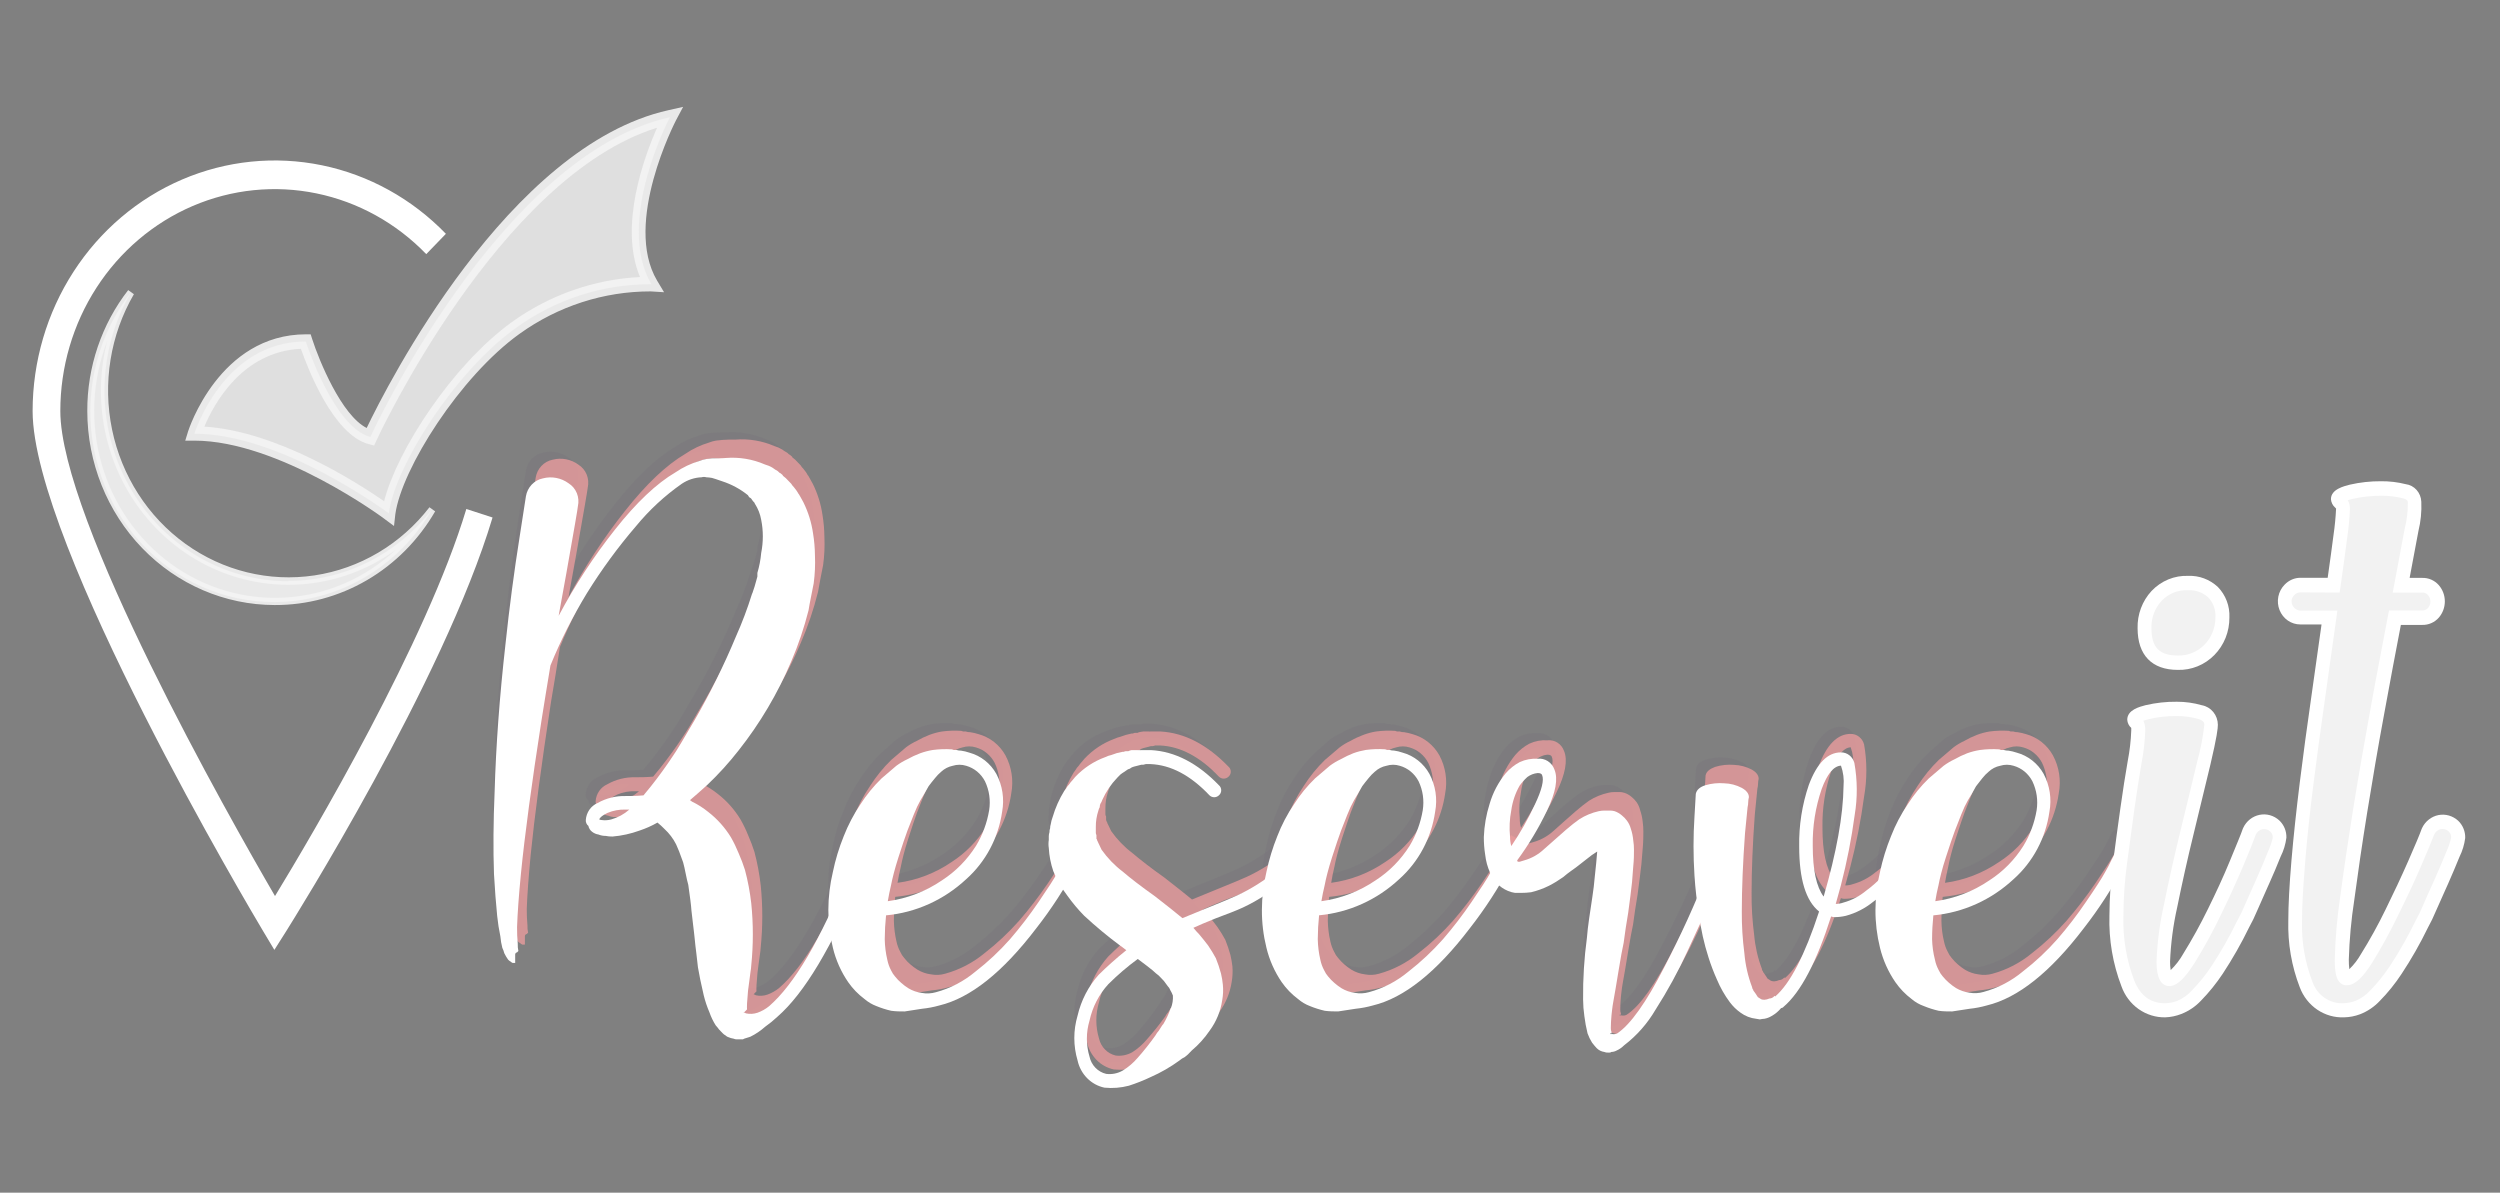 <svg width="109" height="52" viewBox="0 0 109 52" fill="none" xmlns="http://www.w3.org/2000/svg">
<rect x="0" y="0" width="109" height="52" fill="#808080" stroke="none"/>
<g opacity="0.21">
<path opacity="0.21" d="M37.366 36.762C37.552 36.838 37.61 36.962 37.536 37.138C36.285 40.157 35.073 42.184 33.899 43.218C33.73 43.373 33.553 43.517 33.369 43.651C33.173 43.824 32.956 43.97 32.724 44.084C32.614 44.124 32.519 44.152 32.45 44.172L32.395 44.2H32.122C32.078 44.202 32.034 44.192 31.994 44.172C31.907 44.159 31.823 44.136 31.742 44.101C31.702 44.082 31.666 44.057 31.633 44.028C31.59 44.005 31.552 43.976 31.521 43.94L31.436 43.855L31.351 43.767C31.309 43.705 31.262 43.647 31.212 43.592C31.098 43.415 31.006 43.225 30.938 43.026C30.834 42.782 30.75 42.53 30.686 42.273C30.575 41.791 30.49 41.384 30.435 41.056C30.416 40.863 30.391 40.656 30.364 40.436C30.337 40.215 30.312 40.011 30.296 39.827C30.279 39.643 30.252 39.436 30.224 39.204C30.197 38.972 30.173 38.769 30.153 38.596C30.137 38.344 30.088 37.97 30.014 37.464C29.979 37.328 29.94 37.164 29.902 36.971C29.864 36.779 29.828 36.634 29.79 36.478C29.661 36.113 29.557 35.853 29.483 35.697C29.357 35.445 29.186 35.22 28.98 35.032C28.888 34.936 28.784 34.84 28.672 34.749C28.422 34.889 28.16 35.005 27.89 35.094C27.511 35.236 27.115 35.323 26.714 35.355C26.607 35.359 26.501 35.349 26.397 35.326C26.291 35.327 26.186 35.308 26.088 35.27C25.989 35.254 25.895 35.214 25.814 35.154C25.729 35.091 25.67 34.998 25.647 34.893C25.609 34.863 25.579 34.823 25.559 34.778C25.54 34.732 25.532 34.683 25.535 34.633C25.547 34.472 25.601 34.318 25.692 34.187C25.783 34.057 25.908 33.955 26.052 33.894C26.424 33.683 26.844 33.578 27.269 33.589C27.474 33.589 27.734 33.589 28.051 33.56L28.36 33.184C28.712 32.739 29.049 32.278 29.366 31.794C29.478 31.641 29.784 31.129 30.29 30.26C30.963 29.096 31.561 27.888 32.078 26.642C32.349 26.04 32.583 25.421 32.778 24.788C32.8 24.742 32.819 24.694 32.833 24.644L32.891 24.468C32.907 24.412 32.923 24.364 32.931 24.324C32.94 24.285 32.956 24.239 32.972 24.18C32.99 24.128 33.004 24.075 33.016 24.021C33.021 23.968 33.021 23.916 33.016 23.863C33.1 23.58 33.156 23.289 33.183 22.994C33.278 22.516 33.278 22.023 33.183 21.544C33.138 21.297 33.045 21.061 32.909 20.851L32.882 20.792L32.825 20.735C32.8 20.695 32.773 20.656 32.743 20.619C32.718 20.595 32.689 20.576 32.658 20.562L32.603 20.475C32.268 20.204 31.888 19.998 31.482 19.866C31.261 19.79 31.11 19.741 31.037 19.722C30.954 19.705 30.869 19.696 30.785 19.693C30.721 19.674 30.652 19.674 30.588 19.693C30.28 19.707 29.981 19.804 29.721 19.976C28.977 20.498 28.305 21.122 27.723 21.83C26.936 22.745 26.22 23.723 25.582 24.754C24.968 25.759 24.435 26.815 23.988 27.91C23.857 28.74 23.714 29.541 23.597 30.314C23.168 33.074 22.87 35.293 22.703 36.971C22.607 37.956 22.552 38.737 22.533 39.317C22.53 39.559 22.541 39.799 22.563 40.039C22.558 40.147 22.567 40.254 22.59 40.359L22.533 40.416C22.522 40.417 22.512 40.42 22.503 40.426C22.493 40.431 22.485 40.438 22.478 40.447C22.47 40.454 22.463 40.462 22.459 40.472C22.454 40.482 22.451 40.493 22.451 40.504V40.88H22.35C22.32 40.865 22.291 40.846 22.265 40.824C22.223 40.801 22.186 40.771 22.153 40.736C22.09 40.646 22.034 40.552 21.986 40.453C21.967 40.372 21.939 40.294 21.901 40.221C21.859 40.059 21.831 39.894 21.817 39.728C21.755 39.432 21.708 39.132 21.677 38.831C21.623 38.291 21.576 37.682 21.538 37.005C21.5 35.926 21.509 34.729 21.565 33.416C21.623 31.408 21.782 29.256 22.041 26.959C22.21 25.367 22.416 23.808 22.656 22.283L22.93 20.517C22.962 20.324 23.05 20.147 23.183 20.007C23.315 19.868 23.485 19.773 23.671 19.736C23.861 19.686 24.061 19.68 24.254 19.718C24.448 19.756 24.631 19.836 24.791 19.954C24.952 20.055 25.078 20.206 25.151 20.385C25.224 20.565 25.24 20.764 25.196 20.953C25.196 21.009 25.029 21.984 24.693 23.877C24.58 24.515 24.468 25.133 24.357 25.731C25.064 24.4 25.887 23.14 26.818 21.966C27.749 20.789 28.626 19.959 29.448 19.475C29.772 19.258 30.126 19.092 30.498 18.983C30.598 18.944 30.701 18.916 30.807 18.898L31.08 18.867C31.135 18.867 31.233 18.867 31.373 18.853H31.646C32.228 18.808 32.811 18.905 33.35 19.136C33.468 19.169 33.581 19.219 33.686 19.283C33.758 19.336 33.832 19.384 33.91 19.427C33.965 19.484 34.003 19.512 34.022 19.512C34.044 19.535 34.068 19.555 34.093 19.572C34.121 19.591 34.135 19.611 34.135 19.628L34.26 19.73L34.386 19.86C34.441 19.92 34.479 19.957 34.498 19.976C34.528 20.031 34.566 20.079 34.61 20.121L34.722 20.265C34.744 20.292 34.762 20.321 34.777 20.353C34.792 20.385 34.811 20.415 34.834 20.441C34.87 20.497 34.936 20.613 35.029 20.786C35.239 21.213 35.382 21.673 35.45 22.147C35.502 22.464 35.529 22.784 35.532 23.104C35.549 23.51 35.531 23.916 35.477 24.319C35.458 24.434 35.419 24.63 35.365 24.884C35.31 25.139 35.272 25.377 35.253 25.493C35.06 26.256 34.808 27.001 34.498 27.721C33.908 29.117 33.136 30.422 32.204 31.602C31.784 32.137 31.328 32.641 30.837 33.107C30.564 33.356 30.306 33.58 30.082 33.773C30.112 33.788 30.139 33.807 30.164 33.829C30.423 33.955 30.667 34.111 30.892 34.293C31.28 34.596 31.611 34.969 31.871 35.394C31.998 35.617 32.11 35.849 32.207 36.088C32.311 36.324 32.402 36.566 32.48 36.813C32.606 37.287 32.698 37.77 32.754 38.259C32.847 39.164 32.847 40.077 32.754 40.982C32.75 41.069 32.74 41.156 32.724 41.242C32.707 41.358 32.688 41.497 32.669 41.661C32.65 41.825 32.63 41.967 32.614 42.083C32.595 42.295 32.581 42.476 32.571 42.632C32.559 42.788 32.571 42.873 32.571 42.892L32.543 42.921L32.516 42.949L32.458 43.008H32.412L32.524 43.065C32.691 43.104 32.865 43.095 33.027 43.037C33.209 42.973 33.38 42.878 33.53 42.754C34.624 41.81 35.77 39.861 36.97 36.906C36.984 36.867 37.006 36.832 37.035 36.803C37.063 36.774 37.098 36.751 37.135 36.738C37.173 36.724 37.214 36.719 37.254 36.723C37.293 36.727 37.332 36.74 37.366 36.762ZM27.438 34.194H27.271C27.003 34.185 26.736 34.234 26.487 34.339C26.282 34.438 26.161 34.534 26.126 34.622C26.16 34.639 26.197 34.648 26.235 34.65C26.376 34.668 26.519 34.658 26.656 34.622C26.944 34.54 27.211 34.394 27.438 34.194Z" fill="#401B60"/>
<path opacity="0.21" d="M46.805 36.238C46.843 36.251 46.878 36.273 46.906 36.303C46.935 36.332 46.956 36.368 46.969 36.408C46.981 36.448 46.984 36.49 46.978 36.531C46.972 36.572 46.957 36.611 46.933 36.645C46.426 37.605 45.836 38.516 45.17 39.366C43.712 41.277 42.304 42.397 40.948 42.725C40.7 42.796 40.447 42.844 40.191 42.87C39.8 42.926 39.548 42.966 39.436 42.986C39.25 42.986 39.053 42.986 38.848 42.955C38.63 42.905 38.414 42.837 38.206 42.754C38.012 42.68 37.833 42.572 37.675 42.434C37.406 42.234 37.17 41.99 36.975 41.712C36.662 41.258 36.435 40.748 36.305 40.206C36.172 39.667 36.106 39.113 36.108 38.556C36.11 38 36.176 37.446 36.305 36.906C36.415 36.369 36.574 35.845 36.781 35.34C36.971 34.85 37.214 34.384 37.506 33.951C37.77 33.538 38.08 33.157 38.43 32.819C38.654 32.623 38.867 32.439 39.072 32.252C39.222 32.142 39.381 32.047 39.548 31.969C39.728 31.867 39.915 31.78 40.109 31.709C40.286 31.644 40.469 31.596 40.655 31.565C40.934 31.527 41.215 31.516 41.495 31.533L41.58 31.565H41.708C41.771 31.585 41.837 31.595 41.902 31.593C42.026 31.61 42.148 31.64 42.266 31.681C42.511 31.747 42.742 31.862 42.944 32.021C43.145 32.18 43.315 32.379 43.442 32.606C43.708 33.109 43.797 33.693 43.693 34.257C43.53 35.399 42.974 36.443 42.127 37.195C41.157 38.098 39.931 38.652 38.632 38.774C38.596 39.12 38.577 39.468 38.575 39.816C38.581 40.118 38.618 40.419 38.687 40.713C38.721 40.875 38.777 41.032 38.854 41.177C38.898 41.272 38.955 41.36 39.023 41.438C39.105 41.541 39.196 41.636 39.297 41.721C39.394 41.806 39.497 41.884 39.605 41.953C39.785 42.06 39.984 42.129 40.191 42.154C40.395 42.194 40.606 42.184 40.806 42.126C41.434 41.956 42.02 41.65 42.526 41.228C43.07 40.805 43.576 40.331 44.038 39.813C44.481 39.297 44.897 38.755 45.282 38.191C45.692 37.593 45.965 37.168 46.102 36.917C46.21 36.73 46.308 36.536 46.395 36.337C46.413 36.3 46.438 36.267 46.47 36.241C46.501 36.215 46.538 36.197 46.577 36.188C46.617 36.178 46.657 36.178 46.696 36.187C46.736 36.195 46.773 36.213 46.805 36.238ZM38.848 37.483C38.793 37.715 38.747 37.948 38.709 38.18C39.553 38.064 40.362 37.753 41.074 37.268C41.667 36.883 42.173 36.369 42.556 35.762C42.842 35.288 43.036 34.762 43.127 34.211C43.196 33.783 43.133 33.343 42.947 32.954C42.862 32.789 42.745 32.644 42.604 32.526C42.463 32.409 42.301 32.322 42.127 32.272C41.934 32.216 41.731 32.216 41.539 32.272C41.352 32.313 41.179 32.403 41.035 32.533C40.936 32.618 40.844 32.713 40.762 32.816C40.65 32.949 40.557 33.065 40.489 33.161C40.42 33.257 40.349 33.413 40.292 33.509C40.179 33.685 40.076 33.869 39.986 34.058C39.928 34.174 39.789 34.523 39.565 35.103C39.472 35.352 39.34 35.74 39.173 36.261C39.007 36.781 38.906 37.195 38.848 37.483Z" fill="#401B60"/>
<path opacity="0.21" d="M56.2 37.079C55.896 37.388 55.559 37.66 55.194 37.888C54.872 38.102 54.536 38.291 54.188 38.455C53.914 38.579 53.507 38.738 52.984 38.933C52.555 39.105 52.238 39.241 52.033 39.337C52.111 39.437 52.196 39.531 52.285 39.621C52.432 39.796 52.558 39.96 52.675 40.113C52.797 40.29 52.909 40.473 53.012 40.662C53.099 40.88 53.174 41.103 53.236 41.33C53.275 41.492 53.302 41.657 53.318 41.823C53.339 42.045 53.33 42.269 53.291 42.488C53.219 42.972 53.031 43.429 52.744 43.818C52.524 44.145 52.26 44.438 51.959 44.687L51.792 44.863L51.653 44.976C51.571 45.011 51.495 45.061 51.429 45.123C51.036 45.41 50.614 45.652 50.171 45.845C49.863 45.994 49.545 46.12 49.219 46.222C48.872 46.314 48.513 46.343 48.156 46.309C47.87 46.25 47.608 46.106 47.4 45.896C47.192 45.685 47.047 45.417 46.983 45.123C46.794 44.486 46.794 43.805 46.983 43.167C47.138 42.502 47.455 41.889 47.904 41.387C48.288 41.009 48.689 40.652 49.107 40.317C48.958 40.2 48.867 40.132 48.834 40.113C48.29 39.707 47.767 39.273 47.267 38.811C47.004 38.541 46.761 38.25 46.54 37.942C46.29 37.614 46.083 37.254 45.925 36.87C45.812 36.543 45.746 36.202 45.728 35.856C45.709 35.742 45.709 35.625 45.728 35.511V35.335C45.729 35.276 45.739 35.218 45.758 35.163C45.754 35.104 45.763 35.045 45.785 34.99C45.785 34.93 45.794 34.871 45.812 34.815C45.829 34.706 45.858 34.599 45.897 34.497C46.015 34.098 46.184 33.717 46.4 33.365C46.451 33.3 46.498 33.232 46.54 33.161C46.591 33.108 46.638 33.05 46.679 32.989C46.718 32.949 46.781 32.873 46.876 32.757C47.244 32.368 47.693 32.07 48.189 31.887L48.331 31.831L48.44 31.803L48.692 31.715L48.946 31.655H49.001C49.027 31.641 49.056 31.632 49.085 31.627H49.197C49.241 31.605 49.288 31.59 49.337 31.585C49.374 31.581 49.412 31.581 49.449 31.585H49.701C49.724 31.583 49.747 31.578 49.769 31.571C49.791 31.561 49.816 31.555 49.84 31.554H50.185C51.229 31.612 52.217 32.124 53.148 33.091C53.179 33.117 53.203 33.15 53.22 33.188C53.237 33.225 53.246 33.266 53.246 33.307C53.246 33.348 53.237 33.389 53.22 33.426C53.203 33.464 53.179 33.497 53.148 33.524C53.093 33.58 53.017 33.611 52.939 33.611C52.861 33.611 52.786 33.58 52.73 33.524C51.91 32.656 51.052 32.202 50.157 32.162H49.96L49.848 32.191H49.764L49.542 32.25C49.475 32.263 49.409 32.282 49.345 32.306L49.261 32.366L49.178 32.394L49.009 32.51C48.95 32.544 48.895 32.583 48.842 32.626L48.757 32.714L48.703 32.771C48.436 33.048 48.219 33.372 48.06 33.727C48.04 33.789 48.011 33.847 47.975 33.9C47.959 33.946 47.95 33.995 47.948 34.045C47.921 34.089 47.902 34.138 47.891 34.189C47.813 34.422 47.775 34.667 47.779 34.914V35.174C47.783 35.205 47.792 35.234 47.806 35.262V35.434C47.825 35.434 47.836 35.454 47.836 35.494C47.852 35.508 47.861 35.529 47.863 35.55L48.03 35.898C48.289 36.264 48.6 36.585 48.954 36.852C49.29 37.145 49.755 37.503 50.351 37.925C50.873 38.331 51.274 38.649 51.554 38.879L52.758 38.387C53.281 38.175 53.672 38.011 53.93 37.894C54.25 37.749 54.559 37.579 54.855 37.387C55.186 37.185 55.495 36.948 55.779 36.68C55.8 36.645 55.829 36.615 55.864 36.594C55.898 36.574 55.937 36.562 55.977 36.561C56.017 36.559 56.057 36.568 56.093 36.586C56.129 36.605 56.16 36.632 56.184 36.666C56.215 36.688 56.241 36.719 56.26 36.754C56.278 36.789 56.289 36.828 56.29 36.868C56.292 36.908 56.285 36.948 56.269 36.984C56.253 37.021 56.23 37.053 56.2 37.079ZM51.054 42.842C51.124 42.662 51.153 42.469 51.139 42.276C51.108 42.195 51.07 42.118 51.027 42.044C51.002 41.978 50.964 41.919 50.915 41.871C50.876 41.814 50.822 41.735 50.745 41.639L50.524 41.407C50.428 41.337 50.337 41.26 50.25 41.177C50.083 41.041 49.867 40.877 49.608 40.685C49.154 41.017 48.724 41.384 48.323 41.783C47.915 42.228 47.632 42.779 47.502 43.377C47.35 43.886 47.35 44.43 47.502 44.939C47.541 45.123 47.631 45.292 47.76 45.426C47.889 45.559 48.051 45.652 48.23 45.692C48.481 45.727 48.736 45.676 48.957 45.548C49.196 45.398 49.413 45.214 49.599 44.999C49.876 44.684 50.137 44.356 50.382 44.014C50.422 43.941 50.469 43.873 50.524 43.81C50.636 43.637 50.699 43.527 50.718 43.527C50.848 43.31 50.957 43.081 51.043 42.842H51.054Z" fill="#401B60"/>
<path opacity="0.21" d="M65.712 36.238C65.75 36.251 65.785 36.274 65.812 36.303C65.841 36.333 65.862 36.369 65.874 36.409C65.886 36.448 65.889 36.491 65.883 36.532C65.877 36.573 65.861 36.612 65.838 36.645C65.33 37.605 64.74 38.516 64.074 39.366C62.616 41.277 61.209 42.397 59.852 42.725C59.605 42.795 59.353 42.844 59.098 42.87C58.704 42.926 58.452 42.966 58.34 42.986C58.155 42.986 57.96 42.986 57.755 42.955C57.535 42.905 57.32 42.838 57.11 42.754C56.917 42.68 56.737 42.572 56.58 42.434C56.31 42.234 56.074 41.99 55.88 41.712C55.568 41.258 55.34 40.747 55.21 40.206C55.076 39.667 55.01 39.113 55.013 38.556C55.015 38 55.081 37.446 55.21 36.906C55.321 36.37 55.481 35.846 55.685 35.34C55.875 34.85 56.119 34.383 56.413 33.951C56.675 33.537 56.985 33.157 57.334 32.819C57.558 32.623 57.772 32.439 57.977 32.252C58.126 32.143 58.286 32.048 58.452 31.969C58.628 31.868 58.811 31.781 58.999 31.709C59.177 31.644 59.36 31.596 59.546 31.565C59.824 31.527 60.105 31.516 60.386 31.533L60.47 31.565H60.582C60.645 31.585 60.711 31.595 60.777 31.593C60.901 31.61 61.024 31.64 61.143 31.681C61.388 31.747 61.618 31.863 61.819 32.022C62.02 32.181 62.189 32.379 62.316 32.606C62.584 33.109 62.673 33.693 62.568 34.257C62.404 35.399 61.848 36.443 61.001 37.195C60.032 38.098 58.806 38.652 57.507 38.774C57.47 39.12 57.451 39.468 57.449 39.816C57.455 40.118 57.492 40.419 57.561 40.713C57.595 40.876 57.652 41.032 57.731 41.177C57.774 41.272 57.83 41.359 57.898 41.438C57.98 41.541 58.071 41.636 58.171 41.721C58.269 41.805 58.372 41.883 58.48 41.953C58.66 42.061 58.861 42.129 59.068 42.154C59.272 42.194 59.483 42.184 59.683 42.126C60.311 41.955 60.897 41.649 61.403 41.228C61.946 40.804 62.451 40.331 62.912 39.813C63.355 39.297 63.771 38.755 64.156 38.191C64.566 37.593 64.84 37.168 64.976 36.917C65.084 36.73 65.182 36.536 65.269 36.337C65.285 36.294 65.312 36.256 65.346 36.226C65.381 36.196 65.421 36.175 65.465 36.166C65.509 36.156 65.554 36.157 65.597 36.17C65.64 36.182 65.68 36.206 65.712 36.238ZM57.755 37.483C57.698 37.715 57.651 37.948 57.613 38.18C58.458 38.064 59.266 37.753 59.978 37.268C60.572 36.883 61.078 36.37 61.46 35.762C61.746 35.288 61.94 34.762 62.032 34.211C62.1 33.783 62.037 33.343 61.851 32.954C61.767 32.789 61.65 32.643 61.509 32.526C61.368 32.408 61.205 32.322 61.031 32.272C60.84 32.216 60.637 32.216 60.446 32.272C60.258 32.312 60.084 32.401 59.94 32.533C59.84 32.618 59.749 32.713 59.667 32.816C59.554 32.949 59.461 33.065 59.393 33.161C59.325 33.257 59.254 33.413 59.196 33.509C59.083 33.685 58.981 33.869 58.89 34.058C58.833 34.174 58.693 34.523 58.469 35.103C58.376 35.352 58.245 35.74 58.078 36.261C57.911 36.781 57.81 37.195 57.755 37.483Z" fill="#401B60"/>
<path opacity="0.21" d="M74.855 36.674C74.893 36.682 74.928 36.701 74.957 36.726C74.987 36.752 75.01 36.785 75.025 36.821C75.04 36.858 75.046 36.898 75.043 36.938C75.04 36.978 75.028 37.016 75.008 37.05C74.899 37.358 74.735 37.749 74.535 38.222C74.336 38.694 74.007 39.405 73.57 40.35C73.163 41.238 72.695 42.094 72.17 42.912C71.817 43.516 71.352 44.042 70.803 44.46C70.707 44.561 70.593 44.64 70.467 44.692C70.399 44.731 70.323 44.751 70.245 44.752C70.221 44.772 70.191 44.782 70.16 44.78H70.103C70.046 44.782 69.989 44.773 69.936 44.752C69.808 44.733 69.69 44.672 69.6 44.576C69.531 44.503 69.466 44.426 69.406 44.344C69.325 44.218 69.259 44.082 69.209 43.94C69.147 43.692 69.101 43.441 69.07 43.187C69.034 42.948 69.016 42.707 69.015 42.465C69.005 41.564 69.061 40.663 69.182 39.77C69.201 39.521 69.234 39.235 69.28 38.921C69.326 38.607 69.373 38.287 69.42 37.978C69.466 37.67 69.499 37.412 69.518 37.169C69.573 36.668 69.611 36.28 69.63 36.011C69.474 36.106 69.324 36.212 69.182 36.328L68.889 36.56C68.766 36.657 68.64 36.753 68.509 36.843C68.378 36.934 68.257 37.039 68.145 37.126C67.948 37.264 67.742 37.39 67.53 37.503C67.279 37.624 67.017 37.719 66.748 37.786C66.599 37.805 66.45 37.815 66.3 37.814H66.048C65.943 37.797 65.841 37.767 65.742 37.727C65.553 37.648 65.382 37.531 65.239 37.381C65.123 37.254 65.03 37.107 64.966 36.945C64.848 36.69 64.773 36.417 64.744 36.136C64.704 35.887 64.685 35.635 64.687 35.383C64.705 34.89 64.789 34.402 64.938 33.934C65.081 33.445 65.319 32.992 65.638 32.603C65.812 32.401 66.02 32.234 66.253 32.111C66.499 31.997 66.767 31.948 67.035 31.966C67.189 31.948 67.344 31.984 67.475 32.068C67.607 32.151 67.708 32.278 67.763 32.428C67.932 32.836 67.823 33.433 67.443 34.225C67.075 34.989 66.639 35.716 66.141 36.396C66.141 36.407 66.144 36.418 66.149 36.428C66.153 36.437 66.16 36.446 66.168 36.453H66.253C66.32 36.437 66.385 36.419 66.45 36.396C66.772 36.304 67.069 36.136 67.317 35.904L67.806 35.471C68.02 35.275 68.173 35.142 68.266 35.063C68.49 34.871 68.687 34.718 68.853 34.602C69.111 34.435 69.395 34.317 69.693 34.253C69.775 34.233 69.86 34.224 69.944 34.225H70.196C70.263 34.224 70.329 34.233 70.393 34.253C70.504 34.292 70.607 34.351 70.699 34.426C70.782 34.494 70.858 34.572 70.923 34.658C71.001 34.762 71.059 34.88 71.093 35.007C71.15 35.175 71.186 35.35 71.202 35.527C71.223 35.661 71.233 35.797 71.232 35.932C71.232 36.124 71.232 36.368 71.202 36.657C71.183 36.869 71.167 37.101 71.147 37.35C71.109 37.698 71.055 38.143 70.981 38.683C70.904 39.128 70.838 39.561 70.784 39.985C70.726 40.237 70.653 40.648 70.56 41.217C70.467 41.786 70.393 42.224 70.335 42.533C70.278 42.841 70.27 43.045 70.253 43.141C70.234 43.354 70.223 43.538 70.223 43.691C70.22 43.751 70.231 43.811 70.253 43.866V43.922H70.196V43.951H70.281C70.356 43.969 70.436 43.959 70.505 43.922C71.083 43.545 71.763 42.59 72.545 41.058C73.263 39.681 73.908 38.263 74.475 36.812C74.487 36.774 74.508 36.739 74.535 36.71C74.562 36.681 74.595 36.659 74.632 36.646C74.669 36.633 74.708 36.628 74.747 36.633C74.785 36.638 74.822 36.652 74.855 36.674ZM65.892 35.776C66.283 35.197 66.629 34.587 66.926 33.95C67.225 33.315 67.328 32.89 67.235 32.677C67.215 32.62 67.149 32.592 67.038 32.592C66.875 32.612 66.72 32.676 66.59 32.779C66.464 32.891 66.351 33.017 66.253 33.155C66.066 33.484 65.942 33.847 65.89 34.225C65.816 34.607 65.797 34.998 65.835 35.386C65.837 35.518 65.856 35.649 65.892 35.776Z" fill="#401B60"/>
<path opacity="0.21" d="M82.771 36.614C82.927 36.73 82.943 36.874 82.812 37.05C82.713 37.201 82.605 37.346 82.489 37.483C82.242 37.754 81.967 37.997 81.669 38.208C81.316 38.492 80.912 38.699 80.48 38.816C80.314 38.853 80.146 38.872 79.977 38.873C79.929 38.871 79.882 38.862 79.837 38.844C79.208 40.839 78.522 42.152 77.778 42.782C77.764 42.799 77.747 42.813 77.728 42.823C77.709 42.833 77.688 42.84 77.666 42.841C77.549 42.983 77.407 43.1 77.248 43.187C77.153 43.245 77.048 43.285 76.939 43.303C76.873 43.308 76.807 43.317 76.742 43.331C76.686 43.325 76.63 43.316 76.575 43.303C76.334 43.277 76.103 43.188 75.905 43.042C75.723 42.915 75.563 42.758 75.43 42.578C75.204 42.276 75.016 41.946 74.869 41.596C74.73 41.284 74.609 40.965 74.505 40.639C74.308 40.027 74.168 39.397 74.087 38.757C73.991 38.195 73.925 37.628 73.89 37.059C73.835 36.201 73.835 35.34 73.89 34.483L73.948 33.498C73.983 33.322 74.122 33.197 74.366 33.121C74.632 33.041 74.91 33.012 75.186 33.033C75.453 33.042 75.716 33.112 75.954 33.237C76.16 33.353 76.263 33.486 76.263 33.642C76.245 33.713 76.234 33.786 76.233 33.86C76.233 33.933 76.224 34.005 76.206 34.075C76.168 34.463 76.132 34.839 76.094 35.207C76.001 36.481 75.954 37.62 75.954 38.624C75.949 39.234 75.987 39.844 76.066 40.449C76.11 40.955 76.223 41.452 76.403 41.924C76.406 41.955 76.415 41.985 76.43 42.012C76.438 42.019 76.445 42.028 76.449 42.037C76.454 42.047 76.457 42.058 76.457 42.068C76.482 42.11 76.51 42.149 76.542 42.184C76.578 42.244 76.616 42.301 76.654 42.36L76.794 42.445C76.838 42.463 76.886 42.474 76.933 42.476C77.011 42.471 77.087 42.451 77.157 42.417C77.217 42.415 77.275 42.395 77.324 42.36L77.382 42.301L77.409 42.329C78.064 41.763 78.701 40.528 79.323 38.624C78.745 38.163 78.456 37.22 78.456 35.793C78.44 34.877 78.582 33.965 78.877 33.101C79.23 32.156 79.698 31.686 80.275 31.686C80.408 31.685 80.539 31.73 80.645 31.814C80.752 31.898 80.828 32.016 80.862 32.15C80.997 32.898 81.001 33.665 80.876 34.415C80.737 35.449 80.536 36.474 80.275 37.483C80.201 37.766 80.127 38.024 80.05 38.292C80.165 38.293 80.278 38.274 80.387 38.236C80.749 38.136 81.088 37.959 81.379 37.715C81.63 37.529 81.864 37.321 82.079 37.092C82.184 36.969 82.282 36.838 82.372 36.702C82.391 36.667 82.417 36.637 82.448 36.614C82.479 36.59 82.515 36.574 82.552 36.565C82.59 36.557 82.629 36.557 82.667 36.566C82.704 36.574 82.74 36.59 82.771 36.614ZM79.512 37.975C80.073 36.045 80.362 34.441 80.378 33.164C80.406 32.859 80.367 32.553 80.266 32.266C79.949 32.287 79.669 32.625 79.427 33.28C79.153 34.079 79.021 34.923 79.036 35.77C79.036 36.816 79.195 37.551 79.512 37.975Z" fill="#401B60"/>
<path opacity="0.21" d="M92.475 36.238C92.513 36.251 92.548 36.274 92.576 36.303C92.604 36.333 92.625 36.369 92.637 36.409C92.65 36.448 92.653 36.491 92.646 36.532C92.64 36.573 92.624 36.612 92.601 36.645C92.095 37.605 91.505 38.516 90.84 39.366C89.382 41.277 87.974 42.397 86.616 42.725C86.368 42.796 86.116 42.844 85.861 42.87C85.47 42.927 85.218 42.966 85.106 42.986C84.921 42.986 84.724 42.986 84.518 42.955C84.3 42.905 84.085 42.838 83.876 42.754C83.677 42.682 83.491 42.574 83.329 42.434C83.061 42.233 82.826 41.99 82.632 41.712C82.319 41.258 82.091 40.747 81.959 40.206C81.828 39.667 81.763 39.112 81.765 38.556C81.767 38 81.832 37.446 81.959 36.906C82.071 36.37 82.23 35.846 82.435 35.341C82.626 34.85 82.87 34.384 83.162 33.951C83.426 33.537 83.736 33.157 84.086 32.819C84.308 32.623 84.524 32.439 84.729 32.252C84.878 32.142 85.038 32.047 85.205 31.969C85.38 31.868 85.563 31.781 85.752 31.709C85.934 31.643 86.121 31.595 86.312 31.565C86.59 31.527 86.871 31.516 87.152 31.533L87.234 31.565H87.37C87.434 31.585 87.501 31.595 87.567 31.593C87.691 31.61 87.813 31.64 87.931 31.681C88.176 31.746 88.406 31.862 88.608 32.021C88.809 32.179 88.978 32.379 89.104 32.606C89.373 33.108 89.462 33.693 89.355 34.257C89.195 35.399 88.639 36.443 87.791 37.195C86.821 38.098 85.594 38.652 84.294 38.774C84.259 39.12 84.241 39.468 84.24 39.816C84.243 40.118 84.28 40.419 84.352 40.713C84.384 40.876 84.441 41.032 84.518 41.177C84.562 41.272 84.618 41.359 84.685 41.438C84.768 41.541 84.859 41.635 84.959 41.721C85.056 41.805 85.158 41.883 85.265 41.953C85.446 42.06 85.646 42.129 85.853 42.154C86.057 42.194 86.268 42.184 86.468 42.126C87.096 41.956 87.682 41.65 88.188 41.228C88.732 40.806 89.237 40.332 89.697 39.813C90.142 39.297 90.558 38.755 90.944 38.191C91.351 37.594 91.628 37.169 91.764 36.917C91.901 36.665 92.002 36.473 92.059 36.337C92.077 36.299 92.103 36.265 92.135 36.239C92.167 36.212 92.204 36.194 92.244 36.184C92.284 36.175 92.326 36.175 92.366 36.184C92.406 36.193 92.443 36.212 92.475 36.238ZM84.518 37.483C84.464 37.715 84.415 37.948 84.379 38.18C85.223 38.064 86.03 37.752 86.742 37.268C87.336 36.884 87.842 36.37 88.223 35.762C88.511 35.289 88.706 34.762 88.798 34.211C88.864 33.783 88.8 33.344 88.614 32.954C88.53 32.789 88.413 32.643 88.272 32.526C88.131 32.408 87.969 32.322 87.794 32.272C87.602 32.216 87.398 32.216 87.206 32.272C87.019 32.312 86.846 32.402 86.703 32.533C86.602 32.617 86.511 32.712 86.43 32.816C86.318 32.949 86.222 33.065 86.156 33.161C86.091 33.257 86.017 33.413 85.962 33.509C85.848 33.685 85.745 33.869 85.653 34.058C85.598 34.173 85.459 34.522 85.235 35.103C85.142 35.352 85.011 35.74 84.841 36.261C84.672 36.781 84.573 37.195 84.518 37.483Z" fill="#401B60"/>
</g>
<g opacity="0.82">
<path opacity="0.82" d="M37.511 36.957L37.784 37.073C37.973 37.153 38.028 37.277 37.954 37.45C36.709 40.482 35.499 42.511 34.325 43.535C34.158 43.692 33.981 43.838 33.795 43.971C33.6 44.145 33.384 44.29 33.152 44.404C33.04 44.444 32.945 44.472 32.879 44.492L32.824 44.521H32.551C32.507 44.522 32.464 44.512 32.425 44.492C32.339 44.48 32.254 44.455 32.174 44.419C32.133 44.401 32.095 44.377 32.062 44.348C32.019 44.326 31.981 44.296 31.949 44.26L31.865 44.172L31.78 44.087C31.738 44.025 31.691 43.967 31.64 43.912C31.528 43.735 31.436 43.545 31.367 43.346C31.263 43.102 31.179 42.851 31.115 42.593C31.003 42.109 30.919 41.704 30.864 41.376C30.845 41.183 30.82 40.977 30.793 40.753C30.765 40.529 30.741 40.328 30.724 40.145C30.708 39.961 30.681 39.754 30.653 39.522C30.626 39.29 30.601 39.089 30.585 38.916C30.566 38.664 30.519 38.288 30.443 37.784C30.407 37.648 30.369 37.484 30.331 37.291C30.292 37.099 30.257 36.955 30.221 36.799C30.09 36.434 29.986 36.17 29.912 36.018C29.787 35.756 29.614 35.522 29.404 35.327C29.311 35.231 29.207 35.134 29.095 35.044C28.846 35.187 28.584 35.303 28.313 35.392C27.934 35.532 27.538 35.62 27.137 35.652C27.034 35.656 26.932 35.646 26.831 35.624C26.725 35.625 26.62 35.605 26.522 35.565C26.423 35.55 26.329 35.51 26.248 35.449C26.163 35.387 26.103 35.294 26.082 35.188C26.044 35.158 26.013 35.118 25.994 35.073C25.974 35.027 25.966 34.977 25.97 34.928C25.981 34.769 26.035 34.617 26.124 34.487C26.214 34.358 26.336 34.257 26.478 34.195C26.851 33.983 27.27 33.878 27.695 33.889C27.9 33.889 28.16 33.889 28.477 33.861L28.786 33.484C29.139 33.04 29.475 32.578 29.792 32.094C29.903 31.942 30.211 31.43 30.716 30.56C31.39 29.396 31.987 28.187 32.504 26.94C32.775 26.339 33.009 25.721 33.204 25.089C33.227 25.042 33.245 24.994 33.259 24.945L33.316 24.769C33.333 24.722 33.347 24.674 33.357 24.625C33.357 24.585 33.382 24.537 33.401 24.48C33.42 24.424 33.431 24.37 33.442 24.322C33.447 24.268 33.447 24.214 33.442 24.16C33.528 23.879 33.583 23.588 33.609 23.294C33.704 22.816 33.704 22.323 33.609 21.845C33.565 21.597 33.471 21.361 33.336 21.151L33.308 21.092L33.251 21.035C33.227 20.994 33.199 20.956 33.169 20.919C33.144 20.895 33.115 20.875 33.084 20.86L33.029 20.775C32.694 20.505 32.316 20.299 31.911 20.166C31.687 20.09 31.536 20.042 31.463 20.022C31.38 20.006 31.296 19.996 31.211 19.994C31.147 19.974 31.078 19.974 31.014 19.994C30.706 20.008 30.407 20.105 30.148 20.277C29.403 20.797 28.73 21.42 28.149 22.128C27.364 23.045 26.648 24.022 26.008 25.052C25.395 26.058 24.862 27.113 24.414 28.208C24.286 29.04 24.156 29.841 24.023 30.611C23.6 33.378 23.305 35.6 23.137 37.277C23.044 38.262 22.987 39.043 22.967 39.621C22.965 39.863 22.975 40.105 22.997 40.345C22.992 40.453 23.002 40.56 23.025 40.665L22.967 40.722C22.947 40.725 22.927 40.735 22.913 40.75C22.904 40.758 22.898 40.767 22.893 40.777C22.888 40.787 22.886 40.798 22.885 40.81V41.186H22.773C22.742 41.171 22.713 41.151 22.689 41.127C22.647 41.105 22.609 41.076 22.576 41.042C22.513 40.952 22.458 40.858 22.41 40.759C22.39 40.679 22.361 40.602 22.325 40.529C22.283 40.368 22.254 40.203 22.24 40.037C22.178 39.74 22.132 39.441 22.101 39.139C22.046 38.6 22 37.991 21.961 37.314C21.923 36.233 21.932 35.036 21.988 33.725C22.047 31.717 22.205 29.565 22.464 27.268C22.634 25.685 22.839 24.131 23.079 22.606L23.353 20.84C23.382 20.643 23.47 20.46 23.604 20.317C23.738 20.174 23.912 20.078 24.102 20.042C24.293 19.993 24.491 19.987 24.684 20.025C24.877 20.062 25.06 20.142 25.22 20.26C25.381 20.361 25.507 20.512 25.58 20.691C25.652 20.871 25.668 21.07 25.625 21.259C25.625 21.316 25.457 22.29 25.122 24.183C25.011 24.819 24.899 25.439 24.786 26.043C25.493 24.713 26.317 23.454 27.247 22.281C28.178 21.103 29.055 20.273 29.877 19.79C30.195 19.572 30.544 19.406 30.91 19.297C31.01 19.257 31.113 19.227 31.219 19.21L31.493 19.181L31.785 19.167H32.059C32.641 19.12 33.226 19.217 33.765 19.45C33.882 19.483 33.994 19.532 34.098 19.595C34.169 19.649 34.244 19.697 34.323 19.739C34.38 19.799 34.416 19.827 34.435 19.827C34.456 19.849 34.48 19.869 34.506 19.886C34.533 19.903 34.547 19.923 34.547 19.943L34.673 20.045L34.798 20.175C34.856 20.232 34.892 20.271 34.91 20.291C34.941 20.345 34.978 20.393 35.023 20.435L35.135 20.58C35.156 20.607 35.175 20.636 35.189 20.668C35.204 20.699 35.223 20.728 35.247 20.752C35.282 20.812 35.348 20.928 35.441 21.101C35.652 21.527 35.794 21.988 35.862 22.462C35.914 22.777 35.941 23.096 35.944 23.416C35.962 23.823 35.944 24.23 35.889 24.633C35.87 24.749 35.832 24.942 35.777 25.199C35.723 25.457 35.693 25.703 35.665 25.811C35.474 26.575 35.222 27.321 34.91 28.041C34.322 29.441 33.55 30.749 32.616 31.93C32.196 32.465 31.739 32.968 31.249 33.436C30.976 33.685 30.719 33.909 30.495 34.101C30.525 34.117 30.553 34.136 30.58 34.158C30.837 34.284 31.08 34.44 31.304 34.622C31.692 34.924 32.025 35.297 32.283 35.723C32.411 35.946 32.523 36.178 32.619 36.417C32.722 36.653 32.814 36.895 32.893 37.141C33.019 37.616 33.11 38.099 33.166 38.588C33.259 39.493 33.259 40.405 33.166 41.31C33.162 41.398 33.153 41.485 33.139 41.571C33.12 41.687 33.1 41.826 33.081 41.99C33.062 42.154 33.043 42.293 33.027 42.409C33.007 42.621 32.994 42.805 32.983 42.961C32.972 43.117 32.983 43.201 32.983 43.221L32.956 43.249L32.928 43.278L32.871 43.337H32.843L32.956 43.394C33.123 43.432 33.297 43.422 33.459 43.365C33.64 43.3 33.81 43.204 33.962 43.083C35.055 42.139 36.202 40.189 37.401 37.232L37.511 36.957ZM27.862 34.498H27.695C27.427 34.488 27.161 34.537 26.913 34.642C26.708 34.738 26.585 34.834 26.549 34.925C26.584 34.945 26.622 34.956 26.661 34.956C26.802 34.973 26.944 34.963 27.08 34.925C27.368 34.845 27.635 34.699 27.862 34.498Z" fill="#FDA1A2"/>
<path opacity="0.82" d="M46.963 36.408L47.236 36.552C47.274 36.565 47.309 36.587 47.337 36.617C47.365 36.646 47.386 36.682 47.398 36.722C47.411 36.761 47.414 36.803 47.407 36.844C47.401 36.885 47.386 36.924 47.362 36.957C46.855 37.918 46.264 38.829 45.598 39.68C44.14 41.592 42.733 42.711 41.377 43.037C41.13 43.11 40.877 43.158 40.622 43.181L39.865 43.298C39.679 43.298 39.482 43.298 39.279 43.269C39.06 43.22 38.844 43.153 38.634 43.068C38.441 42.994 38.261 42.886 38.104 42.748C37.834 42.548 37.597 42.303 37.404 42.024C37.092 41.571 36.865 41.061 36.734 40.521C36.601 39.981 36.535 39.425 36.537 38.868C36.539 38.312 36.605 37.758 36.734 37.218C36.846 36.683 37.005 36.16 37.21 35.655C37.4 35.164 37.644 34.698 37.937 34.265C38.201 33.852 38.51 33.472 38.858 33.133L39.501 32.584C39.65 32.473 39.809 32.378 39.977 32.301C40.152 32.2 40.335 32.113 40.524 32.04C40.701 31.974 40.884 31.924 41.07 31.893C41.349 31.856 41.63 31.847 41.91 31.865L41.995 31.893H42.107C42.169 31.915 42.235 31.925 42.301 31.924C42.424 31.943 42.546 31.971 42.665 32.009C42.91 32.076 43.141 32.192 43.343 32.351C43.544 32.511 43.714 32.71 43.84 32.938C44.108 33.44 44.197 34.024 44.092 34.588C43.929 35.731 43.372 36.774 42.525 37.526C41.556 38.43 40.33 38.983 39.031 39.103C38.995 39.449 38.975 39.796 38.973 40.144C38.979 40.448 39.017 40.749 39.085 41.044C39.119 41.206 39.176 41.362 39.255 41.506C39.297 41.601 39.353 41.689 39.422 41.766C39.502 41.871 39.594 41.966 39.695 42.049C39.792 42.134 39.895 42.211 40.004 42.279C40.184 42.388 40.385 42.457 40.592 42.482C40.797 42.522 41.007 42.512 41.207 42.454C41.835 42.282 42.421 41.977 42.927 41.557C43.471 41.134 43.976 40.66 44.436 40.142C44.88 39.627 45.296 39.086 45.68 38.523C46.091 37.922 46.364 37.498 46.501 37.249C46.609 37.061 46.706 36.867 46.793 36.668L46.963 36.408ZM39.274 37.798C39.217 38.03 39.17 38.262 39.132 38.491C39.977 38.379 40.786 38.067 41.497 37.58C42.091 37.196 42.597 36.682 42.979 36.074C43.265 35.601 43.459 35.076 43.55 34.526C43.619 34.097 43.556 33.656 43.37 33.266C43.285 33.101 43.168 32.956 43.027 32.839C42.886 32.723 42.724 32.637 42.55 32.587C42.359 32.527 42.155 32.527 41.965 32.587C41.777 32.626 41.602 32.716 41.459 32.847C41.359 32.932 41.267 33.027 41.185 33.13C41.072 33.266 40.981 33.382 40.912 33.478C40.837 33.614 40.772 33.73 40.715 33.827C40.602 34.003 40.499 34.186 40.409 34.376C40.352 34.492 40.212 34.84 39.988 35.417C39.895 35.669 39.764 36.054 39.597 36.575C39.43 37.096 39.329 37.509 39.274 37.798Z" fill="#FDA1A2"/>
<path opacity="0.82" d="M56.612 37.393C56.308 37.703 55.971 37.975 55.606 38.203C55.283 38.415 54.947 38.605 54.599 38.769C54.326 38.893 53.919 39.052 53.396 39.244C52.968 39.42 52.651 39.556 52.445 39.652C52.524 39.751 52.608 39.846 52.696 39.935C52.847 40.108 52.97 40.272 53.087 40.428C53.209 40.605 53.321 40.788 53.424 40.977C53.511 41.194 53.586 41.416 53.648 41.642C53.685 41.804 53.714 41.969 53.733 42.134C53.751 42.358 53.741 42.582 53.703 42.803C53.631 43.286 53.443 43.744 53.156 44.133C52.935 44.461 52.671 44.756 52.371 45.007C52.355 45.027 52.297 45.084 52.204 45.18L52.065 45.296C51.983 45.331 51.907 45.38 51.84 45.441C51.448 45.729 51.027 45.972 50.583 46.165C50.275 46.313 49.956 46.438 49.631 46.542C49.284 46.633 48.925 46.662 48.568 46.629C48.282 46.57 48.019 46.426 47.811 46.215C47.603 46.004 47.458 45.735 47.395 45.441C47.205 44.804 47.205 44.124 47.395 43.487C47.549 42.822 47.867 42.209 48.316 41.707C48.699 41.329 49.101 40.971 49.519 40.634C49.369 40.521 49.276 40.453 49.246 40.433C48.702 40.027 48.179 39.593 47.679 39.131C47.417 38.86 47.173 38.57 46.952 38.262C46.703 37.934 46.496 37.573 46.337 37.189C46.225 36.863 46.159 36.522 46.14 36.176C46.121 36.062 46.121 35.945 46.14 35.831V35.655C46.141 35.596 46.151 35.538 46.17 35.483C46.166 35.423 46.176 35.363 46.197 35.307C46.197 35.248 46.206 35.19 46.224 35.134C46.242 35.025 46.27 34.918 46.309 34.815C46.428 34.416 46.597 34.035 46.812 33.682C46.863 33.618 46.91 33.549 46.952 33.478C47.004 33.426 47.05 33.368 47.091 33.306C47.13 33.266 47.195 33.19 47.288 33.074C47.652 32.688 48.096 32.394 48.587 32.213L48.727 32.157L48.839 32.126L49.09 32.041L49.342 31.981H49.396C49.422 31.966 49.451 31.956 49.481 31.953H49.593C49.637 31.93 49.684 31.916 49.733 31.91C49.77 31.902 49.807 31.896 49.845 31.893H50.096C50.119 31.898 50.142 31.898 50.164 31.893C50.188 31.89 50.212 31.89 50.236 31.893H50.599C51.644 31.952 52.632 32.463 53.563 33.428C53.594 33.454 53.619 33.488 53.636 33.525C53.653 33.563 53.662 33.604 53.662 33.646C53.662 33.687 53.653 33.728 53.636 33.766C53.619 33.804 53.594 33.837 53.563 33.864C53.506 33.918 53.431 33.948 53.354 33.948C53.276 33.948 53.202 33.918 53.145 33.864C52.325 32.996 51.467 32.542 50.572 32.502H50.375L50.263 32.53H50.184L49.96 32.59C49.892 32.603 49.827 32.622 49.763 32.647L49.678 32.706L49.596 32.734L49.426 32.85C49.368 32.884 49.312 32.923 49.26 32.966L49.175 33.051L49.12 33.111C48.853 33.387 48.636 33.71 48.478 34.065C48.458 34.127 48.429 34.186 48.393 34.24C48.376 34.286 48.367 34.335 48.365 34.384C48.339 34.429 48.32 34.478 48.308 34.529C48.23 34.762 48.192 35.007 48.196 35.253V35.514C48.2 35.544 48.21 35.573 48.226 35.599V35.774C48.242 35.774 48.253 35.794 48.253 35.831C48.261 35.838 48.268 35.847 48.273 35.858C48.278 35.868 48.28 35.879 48.281 35.89L48.448 36.236C48.705 36.602 49.017 36.925 49.372 37.192C49.708 37.475 50.173 37.84 50.769 38.262C51.291 38.67 51.693 38.987 51.972 39.219L53.175 38.726C53.698 38.515 54.09 38.351 54.351 38.234C54.669 38.087 54.976 37.918 55.272 37.727C55.602 37.524 55.912 37.287 56.196 37.02C56.217 36.984 56.246 36.955 56.281 36.934C56.315 36.913 56.354 36.901 56.394 36.899C56.434 36.897 56.474 36.906 56.51 36.924C56.546 36.942 56.577 36.969 56.601 37.002C56.628 37.026 56.65 37.056 56.666 37.089C56.681 37.122 56.689 37.158 56.69 37.195C56.691 37.232 56.685 37.269 56.671 37.303C56.658 37.337 56.638 37.368 56.612 37.393ZM51.466 43.154C51.534 42.979 51.563 42.792 51.551 42.604C51.52 42.524 51.483 42.446 51.439 42.372C51.414 42.307 51.376 42.248 51.327 42.2C51.288 42.14 51.234 42.064 51.16 41.968L50.936 41.735C50.839 41.665 50.748 41.588 50.662 41.503C50.495 41.37 50.282 41.22 50.02 41.011C49.566 41.346 49.137 41.713 48.734 42.112C48.329 42.558 48.046 43.108 47.914 43.705C47.762 44.214 47.762 44.759 47.914 45.268C47.954 45.452 48.044 45.62 48.173 45.753C48.301 45.887 48.464 45.979 48.642 46.021C48.893 46.053 49.147 46.002 49.369 45.876C49.61 45.723 49.826 45.532 50.011 45.31C50.289 44.997 50.551 44.669 50.796 44.328C50.835 44.255 50.882 44.186 50.936 44.124C51.048 43.952 51.111 43.855 51.13 43.841C51.264 43.624 51.377 43.394 51.466 43.154Z" fill="#FDA1A2"/>
<path opacity="0.82" d="M65.871 36.408L66.144 36.552C66.182 36.565 66.216 36.587 66.245 36.617C66.273 36.646 66.294 36.682 66.306 36.722C66.318 36.761 66.321 36.803 66.315 36.844C66.309 36.885 66.293 36.924 66.269 36.957C65.762 37.918 65.172 38.829 64.506 39.68C63.048 41.592 61.641 42.711 60.285 43.037C60.038 43.11 59.785 43.159 59.53 43.181L58.773 43.298C58.587 43.298 58.392 43.298 58.187 43.269C57.968 43.219 57.752 43.152 57.542 43.068C57.349 42.994 57.169 42.886 57.011 42.748C56.742 42.547 56.506 42.303 56.312 42.024C56.001 41.57 55.774 41.06 55.642 40.521C55.508 39.981 55.442 39.425 55.445 38.868C55.447 38.312 55.513 37.758 55.642 37.218C55.754 36.683 55.913 36.16 56.117 35.655C56.308 35.165 56.552 34.699 56.845 34.265C57.108 33.852 57.418 33.472 57.766 33.133C57.99 32.941 58.203 32.757 58.411 32.584C58.559 32.473 58.718 32.378 58.885 32.301C59.064 32.199 59.252 32.112 59.445 32.04C59.622 31.974 59.805 31.924 59.992 31.893C60.269 31.856 60.549 31.847 60.829 31.865L60.913 31.893H61.026C61.089 31.915 61.155 31.926 61.222 31.924C61.345 31.943 61.467 31.971 61.586 32.009C61.831 32.076 62.061 32.193 62.262 32.352C62.464 32.511 62.633 32.71 62.759 32.938C63.027 33.44 63.116 34.025 63.01 34.588C62.849 35.731 62.292 36.775 61.444 37.526C60.475 38.43 59.248 38.983 57.949 39.103C57.913 39.449 57.894 39.796 57.892 40.144C57.898 40.448 57.935 40.749 58.004 41.044C58.037 41.206 58.094 41.362 58.174 41.506C58.215 41.601 58.272 41.689 58.34 41.766C58.422 41.869 58.514 41.964 58.614 42.049C58.711 42.134 58.814 42.211 58.923 42.279C59.103 42.388 59.303 42.457 59.511 42.482C59.715 42.522 59.925 42.512 60.126 42.454C60.753 42.282 61.339 41.977 61.846 41.557C62.391 41.135 62.896 40.661 63.355 40.142C63.8 39.627 64.215 39.087 64.599 38.523C65.009 37.922 65.283 37.498 65.419 37.249C65.527 37.061 65.625 36.867 65.712 36.668L65.871 36.408ZM58.179 37.798C58.122 38.03 58.075 38.262 58.04 38.491C58.884 38.378 59.692 38.066 60.402 37.58C60.996 37.196 61.502 36.682 61.884 36.074C62.171 35.601 62.366 35.076 62.458 34.526C62.524 34.096 62.46 33.656 62.275 33.266C62.19 33.101 62.073 32.956 61.932 32.839C61.791 32.723 61.629 32.637 61.455 32.587C61.264 32.527 61.06 32.527 60.87 32.587C60.682 32.625 60.508 32.715 60.367 32.847C60.266 32.931 60.175 33.026 60.093 33.13C59.98 33.266 59.889 33.382 59.82 33.478C59.747 33.614 59.681 33.73 59.623 33.827C59.509 34.003 59.407 34.186 59.316 34.376C59.259 34.492 59.12 34.84 58.895 35.417C58.803 35.669 58.674 36.054 58.505 36.575C58.335 37.096 58.234 37.509 58.179 37.798Z" fill="#FDA1A2"/>
<path opacity="0.82" d="M75.013 36.873L75.287 36.989C75.324 36.997 75.36 37.015 75.389 37.041C75.419 37.066 75.443 37.098 75.458 37.135C75.473 37.172 75.48 37.212 75.477 37.252C75.474 37.292 75.463 37.331 75.443 37.365C75.33 37.674 75.171 38.065 74.967 38.537C74.763 39.008 74.441 39.718 74.002 40.665C73.595 41.548 73.127 42.4 72.602 43.213C72.249 43.817 71.784 44.343 71.234 44.761C71.138 44.859 71.025 44.938 70.901 44.993C70.832 45.03 70.755 45.05 70.677 45.05C70.665 45.061 70.652 45.069 70.637 45.074C70.623 45.08 70.608 45.082 70.592 45.081H70.537C70.479 45.084 70.421 45.074 70.368 45.05C70.24 45.033 70.121 44.972 70.031 44.877C69.977 44.818 69.911 44.741 69.837 44.645C69.758 44.518 69.692 44.382 69.641 44.24C69.579 43.992 69.533 43.741 69.501 43.487C69.466 43.248 69.448 43.005 69.446 42.763C69.436 41.862 69.492 40.963 69.613 40.071C69.632 39.822 69.665 39.536 69.712 39.222C69.758 38.908 69.804 38.59 69.851 38.282C69.898 37.974 69.93 37.716 69.95 37.47C70.004 36.969 70.042 36.584 70.061 36.312C69.905 36.408 69.755 36.515 69.613 36.632L69.321 36.864L68.943 37.147C68.812 37.243 68.689 37.34 68.58 37.43C68.382 37.569 68.177 37.694 67.965 37.806C67.592 38.032 67.165 38.143 66.734 38.126H66.48C66.375 38.108 66.272 38.079 66.174 38.038C65.984 37.96 65.813 37.842 65.671 37.691C65.554 37.565 65.462 37.418 65.397 37.257C65.278 37.002 65.203 36.727 65.173 36.445C65.133 36.197 65.114 35.946 65.115 35.695C65.133 35.202 65.218 34.714 65.367 34.246C65.509 33.757 65.747 33.304 66.067 32.915C66.24 32.713 66.449 32.546 66.682 32.423C66.927 32.309 67.196 32.259 67.464 32.278C67.618 32.26 67.773 32.295 67.905 32.379C68.037 32.462 68.138 32.59 68.191 32.74C68.361 33.145 68.251 33.745 67.871 34.534C67.504 35.3 67.069 36.028 66.57 36.708C66.573 36.73 66.582 36.75 66.597 36.765H66.682L66.879 36.708C67.2 36.615 67.497 36.446 67.746 36.216C67.858 36.119 68.019 35.972 68.235 35.78C68.451 35.587 68.601 35.452 68.695 35.375C68.919 35.182 69.116 35.027 69.282 34.911C69.541 34.747 69.825 34.63 70.122 34.566C70.204 34.544 70.288 34.534 70.373 34.534H70.625C70.692 34.534 70.758 34.544 70.822 34.566C70.933 34.603 71.037 34.662 71.128 34.738C71.213 34.804 71.288 34.883 71.352 34.97C71.427 35.077 71.481 35.198 71.511 35.327C71.569 35.495 71.607 35.67 71.623 35.848C71.642 35.982 71.651 36.117 71.65 36.252C71.65 36.445 71.65 36.686 71.623 36.977C71.604 37.189 71.585 37.421 71.566 37.671C71.527 38.019 71.472 38.463 71.399 39.004C71.322 39.445 71.259 39.881 71.202 40.306C71.147 40.558 71.07 40.968 70.978 41.537C70.885 42.106 70.811 42.545 70.753 42.853C70.696 43.162 70.688 43.366 70.671 43.462C70.652 43.674 70.644 43.858 70.644 44.011C70.641 44.071 70.65 44.131 70.671 44.187V44.243H70.614V44.271H70.699C70.774 44.29 70.854 44.28 70.923 44.243C71.501 43.866 72.181 42.91 72.963 41.376C73.682 39.999 74.326 38.581 74.893 37.13C74.975 36.957 75.013 36.873 75.013 36.873ZM66.316 36.091C66.706 35.511 67.052 34.901 67.352 34.265C67.651 33.63 67.753 33.205 67.658 32.992C67.639 32.935 67.573 32.904 67.461 32.904C67.3 32.921 67.147 32.982 67.016 33.079C66.89 33.191 66.777 33.317 66.679 33.456C66.491 33.784 66.367 34.148 66.316 34.526C66.242 34.907 66.223 35.297 66.261 35.684C66.26 35.821 66.279 35.959 66.316 36.091Z" fill="#FDA1A2"/>
<path opacity="0.82" d="M82.956 36.756L83.194 36.929C83.353 37.045 83.367 37.19 83.235 37.365C83.161 37.478 83.055 37.625 82.915 37.798C82.666 38.067 82.391 38.31 82.095 38.523C81.742 38.807 81.338 39.014 80.906 39.131C80.74 39.168 80.572 39.187 80.402 39.188C80.355 39.186 80.308 39.177 80.263 39.159C79.629 41.146 78.939 42.459 78.193 43.097C78.179 43.114 78.162 43.128 78.143 43.137C78.124 43.147 78.103 43.152 78.081 43.153C77.965 43.297 77.823 43.415 77.663 43.502C77.567 43.559 77.463 43.599 77.354 43.618C77.288 43.621 77.223 43.63 77.16 43.646C77.103 43.641 77.046 43.631 76.99 43.618C76.749 43.592 76.518 43.502 76.32 43.357C76.139 43.229 75.978 43.073 75.844 42.893C75.62 42.589 75.432 42.258 75.284 41.908C75.146 41.597 75.024 41.279 74.92 40.954C74.723 40.342 74.582 39.712 74.502 39.072C74.406 38.51 74.341 37.943 74.305 37.373C74.251 36.515 74.251 35.653 74.305 34.795L74.363 33.81C74.398 33.637 74.54 33.527 74.781 33.436C75.047 33.355 75.325 33.325 75.601 33.348C75.868 33.358 76.13 33.426 76.369 33.549C76.575 33.665 76.678 33.801 76.678 33.957C76.661 34.027 76.651 34.099 76.651 34.172C76.65 34.246 76.64 34.319 76.621 34.39C76.585 34.775 76.547 35.154 76.509 35.522C76.416 36.796 76.369 37.935 76.369 38.939C76.364 39.548 76.402 40.157 76.481 40.762C76.525 41.268 76.638 41.766 76.818 42.239C76.821 42.27 76.83 42.3 76.845 42.327C76.853 42.334 76.86 42.342 76.865 42.352C76.869 42.362 76.872 42.373 76.873 42.383C76.898 42.425 76.926 42.464 76.957 42.5L77.069 42.672C77.118 42.698 77.165 42.727 77.209 42.76C77.254 42.777 77.301 42.787 77.348 42.788C77.426 42.784 77.502 42.765 77.572 42.732C77.633 42.73 77.691 42.709 77.739 42.672L77.797 42.616L77.824 42.644C78.477 42.078 79.115 40.843 79.738 38.939C79.158 38.474 78.87 37.531 78.871 36.108C78.854 35.191 78.996 34.279 79.29 33.413C79.642 32.468 80.11 31.998 80.687 31.998C80.821 31.996 80.952 32.041 81.058 32.125C81.165 32.209 81.241 32.328 81.275 32.462C81.406 33.211 81.406 33.978 81.275 34.727C81.137 35.762 80.936 36.787 80.673 37.795L80.452 38.605C80.565 38.605 80.678 38.586 80.785 38.548C81.147 38.448 81.485 38.27 81.778 38.027C82.029 37.843 82.263 37.634 82.478 37.405C82.583 37.28 82.682 37.15 82.773 37.014C82.899 36.833 82.956 36.756 82.956 36.756ZM79.935 38.291C80.495 36.36 80.783 34.756 80.802 33.479C80.83 33.175 80.792 32.868 80.69 32.581C80.372 32.602 80.093 32.94 79.85 33.595C79.576 34.394 79.444 35.237 79.459 36.086C79.459 37.131 79.618 37.866 79.935 38.291Z" fill="#FDA1A2"/>
<path opacity="0.82" d="M92.633 36.408L92.906 36.552C92.944 36.565 92.979 36.587 93.007 36.617C93.035 36.646 93.056 36.682 93.069 36.722C93.081 36.761 93.084 36.803 93.078 36.844C93.071 36.885 93.055 36.924 93.032 36.957C92.526 37.918 91.936 38.829 91.271 39.68C89.813 41.592 88.405 42.711 87.047 43.037C86.8 43.11 86.547 43.159 86.292 43.182L85.538 43.298C85.352 43.298 85.155 43.298 84.95 43.269C84.731 43.22 84.516 43.153 84.307 43.068C84.113 42.995 83.933 42.886 83.774 42.748C83.505 42.547 83.27 42.303 83.077 42.024C82.764 41.571 82.536 41.061 82.404 40.521C82.273 39.98 82.208 39.425 82.21 38.868C82.212 38.312 82.278 37.758 82.404 37.218C82.516 36.683 82.675 36.16 82.88 35.655C83.071 35.165 83.315 34.699 83.607 34.265C83.872 33.852 84.182 33.472 84.531 33.133C84.753 32.941 84.969 32.757 85.174 32.584C85.323 32.473 85.482 32.378 85.65 32.301C85.825 32.199 86.008 32.112 86.196 32.04C86.374 31.974 86.557 31.924 86.743 31.893C87.022 31.856 87.303 31.847 87.583 31.865L87.665 31.893H87.777C87.84 31.915 87.907 31.925 87.974 31.924C88.097 31.943 88.219 31.971 88.338 32.009C88.582 32.076 88.813 32.193 89.014 32.352C89.215 32.511 89.384 32.71 89.51 32.938C89.78 33.44 89.869 34.025 89.762 34.588C89.601 35.731 89.045 36.775 88.198 37.526C87.228 38.431 86.001 38.984 84.701 39.103C84.666 39.449 84.647 39.797 84.646 40.144C84.649 40.448 84.687 40.75 84.758 41.044C84.79 41.206 84.847 41.362 84.925 41.506C84.967 41.601 85.023 41.689 85.092 41.766C85.173 41.87 85.265 41.965 85.365 42.049C85.461 42.134 85.564 42.211 85.671 42.279C85.852 42.387 86.052 42.457 86.259 42.482C86.464 42.522 86.674 42.512 86.874 42.454C87.502 42.283 88.088 41.977 88.594 41.557C89.139 41.135 89.645 40.661 90.104 40.142C90.549 39.627 90.965 39.086 91.35 38.523C91.761 37.922 92.034 37.498 92.171 37.249C92.31 36.997 92.409 36.804 92.466 36.668L92.633 36.408ZM84.941 37.798C84.887 38.03 84.838 38.262 84.802 38.491C85.646 38.378 86.454 38.066 87.164 37.58C87.759 37.197 88.266 36.683 88.646 36.074C88.934 35.602 89.129 35.076 89.221 34.526C89.287 34.096 89.223 33.656 89.037 33.266C88.952 33.101 88.836 32.956 88.695 32.839C88.554 32.722 88.391 32.636 88.217 32.587C88.025 32.527 87.821 32.527 87.629 32.587C87.442 32.626 87.268 32.716 87.126 32.847C87.026 32.931 86.934 33.026 86.853 33.13C86.741 33.266 86.645 33.382 86.579 33.478C86.514 33.575 86.44 33.73 86.385 33.827C86.271 34.003 86.168 34.186 86.076 34.376C86.022 34.492 85.882 34.84 85.658 35.417C85.565 35.669 85.434 36.054 85.264 36.575C85.094 37.096 84.996 37.509 84.941 37.798Z" fill="#FDA1A2"/>
</g>
<path d="M94.407 44.045C93.653 44.045 93.106 43.654 92.767 42.873C92.413 41.932 92.251 40.926 92.291 39.918C92.295 39.149 92.348 38.381 92.45 37.619C92.557 36.804 92.663 36.022 92.767 35.273C92.871 34.524 92.976 33.843 93.084 33.232C93.173 32.776 93.227 32.313 93.242 31.848C93.242 31.661 93.212 31.565 93.152 31.519C93.092 31.474 93.062 31.412 93.062 31.381C93.062 31.256 93.251 31.146 93.628 31.052C94.052 30.952 94.486 30.904 94.921 30.911C95.265 30.908 95.608 30.955 95.939 31.052C96.255 31.147 96.414 31.335 96.414 31.618C96.354 32.183 96.248 32.74 96.097 33.286C95.887 34.178 95.646 35.178 95.372 36.286C95.099 37.394 94.858 38.473 94.648 39.524C94.468 40.317 94.362 41.125 94.331 41.939C94.331 42.44 94.421 42.689 94.604 42.689C94.787 42.689 95.104 42.355 95.465 41.775C95.863 41.134 96.228 40.473 96.559 39.793C96.923 39.06 97.245 38.347 97.532 37.659C97.819 36.971 98.008 36.504 98.101 36.244C98.148 36.14 98.217 36.05 98.303 35.979C98.39 35.908 98.491 35.86 98.599 35.837C98.707 35.814 98.819 35.818 98.925 35.848C99.031 35.877 99.129 35.932 99.211 36.009C99.279 36.074 99.332 36.154 99.368 36.243C99.402 36.332 99.418 36.428 99.414 36.524C99.368 36.768 99.292 37.005 99.187 37.229C99.036 37.605 98.869 37.996 98.689 38.401L98.167 39.575C98.067 39.816 97.954 40.05 97.828 40.277C97.492 40.962 97.114 41.624 96.696 42.259C96.429 42.666 96.125 43.045 95.788 43.391C95.577 43.616 95.323 43.793 95.042 43.909C94.838 43.989 94.624 44.035 94.407 44.045ZM93.502 27.401C93.493 27.141 93.534 26.882 93.624 26.639C93.713 26.396 93.848 26.174 94.022 25.986C94.201 25.796 94.417 25.648 94.655 25.55C94.894 25.453 95.149 25.408 95.405 25.42C95.806 25.398 96.2 25.541 96.499 25.819C96.638 25.962 96.746 26.134 96.816 26.324C96.886 26.514 96.917 26.717 96.906 26.92C96.909 27.184 96.859 27.445 96.762 27.689C96.664 27.933 96.52 28.154 96.338 28.339C96.156 28.524 95.94 28.669 95.703 28.766C95.466 28.862 95.212 28.908 94.957 28.901C93.983 28.893 93.502 28.394 93.502 27.401Z" fill="#F2F2F2"/>
<path d="M94.407 44.356C93.992 44.364 93.584 44.237 93.24 43.994C92.897 43.75 92.636 43.402 92.493 42.997C92.118 42.018 91.94 40.97 91.971 39.917C91.975 39.134 92.029 38.352 92.133 37.577C92.239 36.761 92.343 35.977 92.45 35.227C92.556 34.477 92.663 33.784 92.77 33.175C92.855 32.738 92.906 32.294 92.923 31.848C92.925 31.811 92.925 31.774 92.923 31.737C92.872 31.693 92.83 31.639 92.8 31.577C92.77 31.516 92.752 31.449 92.748 31.381C92.748 30.945 93.295 30.815 93.543 30.747C93.992 30.642 94.451 30.591 94.91 30.596C95.28 30.595 95.648 30.646 96.004 30.749C96.198 30.784 96.373 30.889 96.5 31.044C96.627 31.199 96.697 31.395 96.699 31.599C96.699 31.754 96.663 32.105 96.373 33.339C96.16 34.232 95.918 35.233 95.646 36.343C95.373 37.455 95.132 38.542 94.924 39.566C94.75 40.339 94.647 41.126 94.615 41.919C94.613 42.045 94.622 42.171 94.642 42.295C94.857 42.087 95.042 41.848 95.189 41.585C95.578 40.956 95.936 40.309 96.261 39.643C96.614 38.927 96.939 38.228 97.227 37.526C97.513 36.824 97.699 36.394 97.787 36.133L97.806 36.091C97.874 35.946 97.974 35.82 98.098 35.722C98.221 35.624 98.365 35.558 98.517 35.527C98.67 35.496 98.827 35.502 98.977 35.545C99.127 35.588 99.265 35.666 99.381 35.774C99.481 35.869 99.56 35.985 99.613 36.114C99.666 36.244 99.691 36.383 99.687 36.524C99.65 36.812 99.566 37.09 99.436 37.347C99.277 37.746 99.108 38.143 98.933 38.533L98.889 38.63L98.413 39.705C98.309 39.956 98.192 40.199 98.06 40.436C97.721 41.134 97.337 41.808 96.912 42.454C96.633 42.874 96.316 43.267 95.966 43.626C95.725 43.883 95.431 44.082 95.107 44.209C94.883 44.297 94.647 44.347 94.407 44.356ZM93.453 31.423C93.512 31.556 93.539 31.701 93.533 31.848C93.516 32.332 93.461 32.814 93.368 33.288C93.265 33.889 93.158 34.571 93.054 35.318C92.95 36.065 92.844 36.849 92.737 37.659C92.636 38.409 92.584 39.166 92.581 39.923C92.55 40.89 92.711 41.853 93.054 42.754C93.327 43.428 93.77 43.742 94.407 43.742C94.584 43.737 94.758 43.702 94.924 43.64C95.164 43.539 95.38 43.387 95.558 43.193C95.881 42.862 96.172 42.501 96.428 42.114C96.839 41.487 97.21 40.833 97.538 40.155L97.554 40.127C97.674 39.914 97.78 39.694 97.872 39.467C98.025 39.122 98.183 38.763 98.35 38.392L98.394 38.293C98.563 37.911 98.73 37.52 98.886 37.129C98.972 36.941 99.041 36.743 99.091 36.541C99.097 36.489 99.09 36.435 99.072 36.386C99.054 36.337 99.025 36.293 98.987 36.258C98.941 36.213 98.885 36.181 98.824 36.163C98.763 36.146 98.699 36.143 98.637 36.156C98.575 36.169 98.517 36.197 98.468 36.238C98.418 36.279 98.379 36.331 98.353 36.391C98.257 36.654 98.079 37.109 97.79 37.789C97.5 38.468 97.166 39.204 96.805 39.94C96.475 40.626 96.11 41.293 95.712 41.939C95.285 42.623 94.954 42.949 94.64 42.994H94.596C94.216 42.994 94.025 42.635 94.025 41.93C94.055 41.095 94.163 40.264 94.347 39.45C94.555 38.414 94.801 37.322 95.074 36.201C95.348 35.08 95.589 34.092 95.799 33.201C95.945 32.68 96.048 32.148 96.108 31.61C96.108 31.536 96.108 31.426 95.851 31.349C95.547 31.262 95.232 31.218 94.916 31.219C94.505 31.214 94.095 31.259 93.694 31.352C93.584 31.381 93.508 31.403 93.453 31.423ZM94.951 29.207C93.822 29.207 93.199 28.561 93.199 27.392C93.191 27.093 93.241 26.796 93.345 26.517C93.45 26.238 93.606 25.983 93.806 25.768C94.013 25.548 94.263 25.376 94.538 25.262C94.814 25.149 95.109 25.096 95.406 25.108C95.881 25.088 96.346 25.262 96.699 25.592C96.868 25.765 97 25.973 97.087 26.202C97.174 26.431 97.213 26.677 97.202 26.922C97.204 27.227 97.148 27.529 97.035 27.811C96.922 28.092 96.756 28.347 96.546 28.56C96.336 28.773 96.087 28.941 95.812 29.052C95.538 29.163 95.246 29.216 94.951 29.207ZM95.406 25.733C95.19 25.722 94.975 25.757 94.774 25.837C94.574 25.918 94.392 26.042 94.241 26.201C94.095 26.359 93.981 26.546 93.906 26.751C93.831 26.956 93.796 27.174 93.803 27.392C93.803 28.225 94.148 28.581 94.951 28.581C95.165 28.588 95.378 28.549 95.578 28.469C95.777 28.388 95.959 28.267 96.112 28.112C96.265 27.957 96.386 27.772 96.469 27.568C96.551 27.363 96.593 27.144 96.592 26.922C96.603 26.762 96.581 26.601 96.527 26.451C96.473 26.3 96.389 26.162 96.28 26.048C96.039 25.829 95.725 25.716 95.406 25.733Z" fill="white"/>
<path d="M100.297 26.922C100.118 26.919 99.948 26.844 99.822 26.713C99.695 26.582 99.623 26.405 99.619 26.22C99.623 26.035 99.696 25.859 99.822 25.728C99.948 25.597 100.118 25.52 100.297 25.516H101.749C101.87 24.672 101.967 23.953 102.042 23.359C102.1 22.969 102.138 22.577 102.156 22.184C102.156 22.028 102.11 21.935 102.02 21.901C101.93 21.867 101.93 21.791 101.93 21.759C101.93 21.635 102.126 21.524 102.517 21.431C102.949 21.334 103.391 21.287 103.833 21.292C104.168 21.29 104.504 21.329 104.831 21.408C105.131 21.488 105.282 21.652 105.282 21.901C105.29 22.305 105.245 22.707 105.148 23.098C105.025 23.738 104.874 24.544 104.694 25.513H105.599C105.692 25.508 105.785 25.524 105.872 25.561C105.959 25.598 106.036 25.654 106.099 25.725C106.218 25.859 106.283 26.036 106.28 26.218C106.282 26.399 106.217 26.575 106.099 26.71C106.036 26.78 105.958 26.836 105.871 26.872C105.785 26.908 105.692 26.924 105.599 26.919H104.423C104.181 28.171 103.924 29.539 103.652 31.024C103.381 32.509 103.131 33.955 102.903 35.363C102.677 36.769 102.488 38.043 102.337 39.187C102.207 40.064 102.132 40.949 102.11 41.837C102.11 42.403 102.187 42.666 102.337 42.635C102.547 42.635 102.834 42.345 103.198 41.766C103.596 41.125 103.961 40.464 104.292 39.784C104.653 39.051 104.986 38.338 105.287 37.65C105.588 36.962 105.788 36.495 105.878 36.235C105.924 36.132 105.994 36.041 106.08 35.97C106.167 35.9 106.268 35.851 106.376 35.828C106.484 35.805 106.595 35.809 106.702 35.839C106.808 35.868 106.906 35.924 106.988 36C107.056 36.065 107.11 36.145 107.145 36.234C107.18 36.323 107.195 36.419 107.19 36.515C107.147 36.759 107.071 36.997 106.966 37.22C106.813 37.596 106.649 37.987 106.466 38.392C106.283 38.797 106.11 39.19 105.946 39.566C105.845 39.807 105.731 40.041 105.604 40.268C105.27 40.954 104.892 41.616 104.472 42.25C104.206 42.656 103.903 43.035 103.567 43.382C103.355 43.607 103.1 43.783 102.818 43.9C102.622 43.971 102.416 44.01 102.209 44.016C101.852 44.034 101.5 43.934 101.202 43.73C100.905 43.527 100.678 43.23 100.554 42.884C100.214 42.005 100.052 41.064 100.079 40.118C100.079 39.462 100.123 38.601 100.212 37.537C100.302 36.473 100.423 35.34 100.576 34.14C100.727 32.934 100.893 31.698 101.074 30.432C101.254 29.166 101.42 27.986 101.571 26.891L100.297 26.922Z" fill="#F2F2F2"/>
<path d="M102.203 44.356C101.789 44.374 101.38 44.257 101.033 44.022C100.687 43.787 100.42 43.446 100.27 43.046C99.913 42.122 99.743 41.133 99.77 40.139C99.77 39.479 99.816 38.602 99.906 37.532C99.997 36.462 100.123 35.31 100.27 34.118C100.418 32.926 100.587 31.678 100.77 30.407C100.933 29.275 101.082 28.215 101.219 27.226H100.297C100.103 27.227 99.913 27.168 99.751 27.057C99.589 26.945 99.463 26.786 99.389 26.6C99.315 26.414 99.296 26.209 99.335 26.012C99.374 25.815 99.469 25.634 99.608 25.493C99.698 25.398 99.805 25.322 99.924 25.27C100.042 25.218 100.169 25.192 100.297 25.191H101.487C101.591 24.462 101.676 23.834 101.744 23.305C101.799 22.93 101.835 22.552 101.853 22.173L101.807 22.125C101.755 22.08 101.713 22.025 101.683 21.963C101.652 21.9 101.634 21.832 101.629 21.763C101.629 21.327 102.206 21.197 102.449 21.132C102.898 21.029 103.357 20.979 103.816 20.982C104.176 20.979 104.536 21.021 104.886 21.109C105.069 21.132 105.239 21.221 105.364 21.362C105.489 21.503 105.562 21.685 105.569 21.876C105.588 22.307 105.546 22.738 105.443 23.155C105.339 23.722 105.212 24.402 105.06 25.196H105.607C105.743 25.192 105.878 25.218 106.003 25.272C106.128 25.327 106.241 25.409 106.332 25.513C106.501 25.707 106.595 25.959 106.595 26.221C106.595 26.482 106.501 26.735 106.332 26.929C106.241 27.033 106.128 27.115 106.003 27.169C105.878 27.224 105.743 27.25 105.607 27.246H104.678C104.456 28.395 104.218 29.66 103.956 31.095C103.682 32.573 103.434 34.031 103.209 35.426C102.985 36.821 102.797 38.106 102.646 39.242C102.513 40.1 102.434 40.968 102.408 41.837C102.407 41.977 102.414 42.117 102.43 42.256C102.63 42.063 102.801 41.84 102.939 41.596C103.33 40.969 103.687 40.322 104.011 39.655C104.369 38.93 104.702 38.217 105.003 37.532C105.304 36.847 105.498 36.383 105.583 36.145L105.602 36.102C105.67 35.958 105.77 35.832 105.894 35.734C106.017 35.636 106.161 35.569 106.313 35.538C106.466 35.508 106.623 35.514 106.773 35.557C106.923 35.6 107.061 35.678 107.177 35.785C107.277 35.88 107.356 35.996 107.409 36.126C107.462 36.255 107.487 36.395 107.483 36.536C107.447 36.823 107.362 37.101 107.234 37.359C107.076 37.75 106.906 38.149 106.731 38.545L106.638 38.752L106.209 39.714C106.105 39.966 105.988 40.21 105.856 40.447C105.518 41.145 105.134 41.818 104.708 42.463C104.43 42.885 104.114 43.279 103.762 43.637C103.52 43.895 103.227 44.094 102.903 44.22C102.679 44.305 102.442 44.351 102.203 44.356ZM100.289 25.828C100.24 25.828 100.191 25.838 100.147 25.859C100.102 25.881 100.062 25.911 100.029 25.949C99.991 25.985 99.961 26.028 99.941 26.077C99.92 26.126 99.91 26.179 99.912 26.232C99.918 26.334 99.96 26.429 100.03 26.501C100.099 26.573 100.191 26.616 100.289 26.623H101.908L101.862 26.968C101.708 28.064 101.542 29.246 101.364 30.512C101.181 31.777 101.014 33.023 100.863 34.212C100.713 35.4 100.59 36.533 100.503 37.608C100.415 38.684 100.368 39.516 100.368 40.156C100.342 41.06 100.496 41.959 100.82 42.799C100.919 43.088 101.105 43.336 101.352 43.505C101.599 43.675 101.891 43.757 102.187 43.739C102.362 43.734 102.536 43.7 102.701 43.637C102.941 43.536 103.158 43.384 103.338 43.19C103.659 42.86 103.949 42.499 104.205 42.112C104.616 41.485 104.987 40.83 105.315 40.153L105.331 40.124C105.45 39.912 105.556 39.692 105.648 39.465C105.785 39.154 105.922 38.831 106.078 38.5L106.171 38.29C106.343 37.903 106.51 37.512 106.666 37.127C106.753 36.938 106.821 36.74 106.868 36.536C106.873 36.483 106.867 36.43 106.849 36.381C106.831 36.332 106.802 36.288 106.764 36.252C106.717 36.208 106.662 36.176 106.601 36.158C106.54 36.14 106.476 36.138 106.414 36.151C106.352 36.164 106.294 36.192 106.245 36.233C106.195 36.274 106.156 36.326 106.13 36.385C106.034 36.646 105.842 37.104 105.542 37.801C105.241 38.497 104.899 39.216 104.538 39.946C104.207 40.631 103.842 41.298 103.445 41.944C103.018 42.627 102.682 42.938 102.351 42.955C102.296 42.963 102.241 42.958 102.188 42.942C102.135 42.926 102.086 42.899 102.045 42.862C101.867 42.715 101.796 42.417 101.796 41.845C101.817 40.944 101.894 40.045 102.026 39.154C102.176 38.022 102.367 36.722 102.591 35.321C102.816 33.92 103.07 32.459 103.341 30.976C103.614 29.434 103.888 28.089 104.112 26.866L104.161 26.617H105.586C105.636 26.622 105.687 26.615 105.734 26.597C105.782 26.578 105.824 26.548 105.859 26.51C105.929 26.433 105.967 26.332 105.966 26.227C105.966 26.122 105.928 26.02 105.859 25.944C105.824 25.905 105.782 25.875 105.734 25.856C105.687 25.838 105.636 25.831 105.586 25.836H104.322L104.393 25.465L104.845 23.048C104.936 22.697 104.982 22.335 104.981 21.972V21.913C104.981 21.859 104.981 21.783 104.757 21.723C104.454 21.649 104.144 21.613 103.833 21.616C103.414 21.612 102.995 21.656 102.586 21.749C102.49 21.771 102.417 21.794 102.362 21.811C102.429 21.926 102.462 22.059 102.457 22.193C102.44 22.6 102.402 23.005 102.343 23.407C102.266 24.005 102.168 24.724 102.047 25.57L102.009 25.836L100.289 25.828Z" fill="white"/>
<path d="M37.087 37.758L37.361 37.874C37.547 37.95 37.604 38.078 37.53 38.251C36.28 41.281 35.068 43.308 33.894 44.331C33.727 44.487 33.55 44.632 33.363 44.764C33.168 44.938 32.951 45.085 32.718 45.2C32.609 45.239 32.513 45.267 32.445 45.287L32.39 45.316H32.117C32.072 45.316 32.028 45.306 31.988 45.287C31.901 45.274 31.817 45.249 31.736 45.214C31.697 45.196 31.66 45.171 31.627 45.14C31.585 45.119 31.547 45.09 31.515 45.055L31.43 44.968L31.346 44.88C31.303 44.819 31.256 44.761 31.206 44.707C31.094 44.53 31.002 44.34 30.933 44.141C30.828 43.898 30.744 43.646 30.681 43.388C30.569 42.907 30.484 42.502 30.43 42.174C30.41 41.981 30.386 41.772 30.359 41.551C30.331 41.33 30.306 41.126 30.29 40.942C30.274 40.758 30.246 40.552 30.219 40.32C30.192 40.088 30.167 39.887 30.148 39.711C30.132 39.462 30.082 39.086 30.009 38.579C29.973 38.446 29.935 38.296 29.896 38.089C29.858 37.883 29.823 37.749 29.784 37.597C29.656 37.229 29.552 36.968 29.478 36.813C29.351 36.561 29.18 36.336 28.975 36.147C28.882 36.051 28.778 35.955 28.666 35.864C28.417 36.007 28.155 36.123 27.884 36.213C27.505 36.351 27.109 36.439 26.708 36.473C26.605 36.475 26.503 36.465 26.402 36.445C26.296 36.446 26.192 36.425 26.093 36.385C25.994 36.37 25.9 36.33 25.82 36.269C25.735 36.207 25.675 36.114 25.653 36.009C25.614 35.979 25.584 35.939 25.565 35.894C25.545 35.848 25.537 35.798 25.541 35.748C25.553 35.588 25.607 35.434 25.698 35.303C25.79 35.173 25.914 35.071 26.058 35.01C26.431 34.801 26.85 34.696 27.274 34.707C27.479 34.707 27.739 34.707 28.056 34.678C28.149 34.562 28.253 34.435 28.365 34.302C28.719 33.858 29.054 33.395 29.371 32.912C29.483 32.757 29.79 32.244 30.296 31.378C30.968 30.213 31.566 29.004 32.084 27.758C32.354 27.155 32.588 26.536 32.784 25.904C32.807 25.858 32.825 25.809 32.838 25.759L32.896 25.587C32.912 25.527 32.929 25.479 32.937 25.442C32.945 25.405 32.962 25.355 32.978 25.298C32.994 25.241 33.011 25.185 33.022 25.137C33.026 25.084 33.026 25.031 33.022 24.978C33.106 24.695 33.162 24.404 33.188 24.109C33.283 23.632 33.283 23.14 33.188 22.663C33.144 22.414 33.051 22.177 32.915 21.966L32.888 21.91L32.83 21.85C32.805 21.81 32.778 21.771 32.748 21.734C32.722 21.712 32.694 21.693 32.663 21.678L32.609 21.59C32.273 21.32 31.893 21.115 31.488 20.984C31.264 20.905 31.116 20.857 31.042 20.837C30.959 20.822 30.875 20.813 30.791 20.809C30.726 20.789 30.658 20.789 30.594 20.809C30.285 20.821 29.986 20.919 29.727 21.092C28.982 21.612 28.31 22.235 27.728 22.943C26.942 23.858 26.226 24.836 25.587 25.867C24.976 26.87 24.445 27.922 23.999 29.015C23.867 29.844 23.725 30.645 23.608 31.418C23.179 34.178 22.881 36.398 22.714 38.078C22.618 39.06 22.563 39.844 22.544 40.422C22.541 40.663 22.552 40.905 22.574 41.146C22.569 41.253 22.578 41.359 22.601 41.463L22.544 41.523C22.534 41.523 22.523 41.526 22.514 41.531C22.504 41.536 22.496 41.543 22.489 41.551C22.481 41.558 22.475 41.567 22.47 41.576C22.465 41.586 22.463 41.597 22.462 41.608V41.984H22.35C22.319 41.971 22.29 41.952 22.265 41.927C22.223 41.905 22.186 41.875 22.153 41.84C22.089 41.751 22.034 41.656 21.986 41.557C21.966 41.476 21.938 41.398 21.901 41.325C21.859 41.163 21.831 40.999 21.817 40.832C21.755 40.536 21.708 40.236 21.677 39.935C21.623 39.394 21.576 38.788 21.538 38.112C21.5 37.031 21.509 35.833 21.565 34.52C21.623 32.514 21.782 30.363 22.041 28.066C22.209 26.481 22.414 24.927 22.656 23.404L22.93 21.638C22.962 21.445 23.05 21.268 23.183 21.128C23.315 20.989 23.485 20.894 23.671 20.857C23.861 20.807 24.06 20.8 24.254 20.838C24.447 20.875 24.631 20.955 24.791 21.072C24.952 21.173 25.078 21.324 25.151 21.504C25.223 21.683 25.239 21.882 25.196 22.071C25.196 22.131 25.029 23.106 24.693 24.995C24.581 25.632 24.469 26.252 24.357 26.849C25.064 25.518 25.887 24.258 26.818 23.084C27.749 21.907 28.626 21.078 29.448 20.596C29.771 20.375 30.125 20.207 30.498 20.098C30.597 20.057 30.701 20.028 30.807 20.011L31.08 19.982H31.373C31.512 19.982 31.603 19.968 31.646 19.968C32.228 19.921 32.812 20.018 33.35 20.251C33.468 20.283 33.581 20.331 33.686 20.395C33.757 20.45 33.832 20.498 33.91 20.54C33.965 20.599 34.003 20.628 34.022 20.628C34.043 20.649 34.066 20.668 34.091 20.684C34.121 20.704 34.135 20.724 34.135 20.744C34.208 20.8 34.249 20.834 34.26 20.846L34.386 20.976L34.498 21.092C34.529 21.145 34.566 21.194 34.61 21.236L34.722 21.381C34.743 21.407 34.762 21.435 34.777 21.465C34.792 21.498 34.811 21.527 34.834 21.553C34.87 21.613 34.936 21.726 35.029 21.901C35.24 22.328 35.383 22.788 35.45 23.263C35.502 23.578 35.529 23.897 35.532 24.217C35.55 24.623 35.531 25.031 35.477 25.434C35.458 25.55 35.419 25.742 35.365 26C35.31 26.258 35.272 26.492 35.253 26.608C35.06 27.372 34.808 28.118 34.498 28.839C33.908 30.234 33.136 31.539 32.204 32.717C31.785 33.253 31.328 33.757 30.837 34.223C30.564 34.474 30.306 34.695 30.082 34.888C30.113 34.903 30.14 34.923 30.164 34.947C30.424 35.072 30.668 35.228 30.892 35.411C31.279 35.713 31.611 36.085 31.871 36.51C31.998 36.734 32.11 36.966 32.207 37.206C32.311 37.441 32.402 37.682 32.48 37.928C32.607 38.403 32.698 38.888 32.754 39.377C32.847 40.281 32.847 41.193 32.754 42.097C32.75 42.185 32.74 42.272 32.724 42.358C32.707 42.474 32.688 42.615 32.669 42.779C32.65 42.944 32.63 43.082 32.614 43.198C32.595 43.411 32.581 43.595 32.571 43.747C32.559 43.9 32.571 43.991 32.571 44.008L32.543 44.039L32.516 44.067L32.458 44.124H32.412L32.524 44.183C32.691 44.22 32.865 44.21 33.027 44.155C33.209 44.09 33.379 43.995 33.53 43.872C34.624 42.928 35.77 40.979 36.97 38.024L37.087 37.758ZM27.438 35.298H27.271C27.003 35.289 26.736 35.338 26.487 35.443C26.283 35.539 26.162 35.633 26.126 35.726C26.16 35.744 26.197 35.754 26.235 35.754C26.376 35.774 26.519 35.764 26.656 35.726C26.944 35.644 27.211 35.498 27.438 35.298Z" fill="white"/>
<path d="M46.539 37.209L46.813 37.353C46.851 37.366 46.885 37.389 46.913 37.418C46.942 37.447 46.963 37.483 46.975 37.523C46.987 37.562 46.99 37.604 46.984 37.645C46.978 37.686 46.962 37.724 46.939 37.758C46.433 38.719 45.844 39.629 45.178 40.478C43.719 42.392 42.312 43.512 40.956 43.838C40.708 43.908 40.455 43.957 40.199 43.982L39.444 44.099C39.258 44.099 39.061 44.099 38.856 44.07C38.637 44.02 38.422 43.951 38.214 43.866C38.02 43.794 37.841 43.686 37.683 43.55C37.414 43.348 37.177 43.104 36.983 42.825C36.67 42.371 36.443 41.86 36.313 41.319C36.18 40.78 36.114 40.225 36.116 39.669C36.118 39.113 36.184 38.559 36.313 38.019C36.423 37.484 36.582 36.962 36.786 36.459C36.978 35.969 37.222 35.503 37.514 35.069C37.778 34.656 38.089 34.276 38.438 33.937L39.08 33.388C39.23 33.278 39.389 33.183 39.556 33.105C39.736 33.004 39.924 32.916 40.117 32.844C40.294 32.779 40.477 32.731 40.663 32.7C40.942 32.663 41.223 32.653 41.503 32.672L41.588 32.7H41.708C41.77 32.721 41.836 32.73 41.902 32.728C42.026 32.746 42.147 32.775 42.266 32.816C42.511 32.882 42.741 32.998 42.943 33.157C43.145 33.316 43.314 33.514 43.441 33.742C43.708 34.245 43.797 34.828 43.693 35.392C43.529 36.535 42.973 37.579 42.126 38.333C41.157 39.236 39.931 39.79 38.632 39.909C38.596 40.255 38.577 40.603 38.575 40.951C38.58 41.253 38.618 41.554 38.687 41.848C38.72 42.011 38.776 42.167 38.853 42.312C38.897 42.408 38.954 42.495 39.023 42.573C39.104 42.677 39.196 42.772 39.296 42.856C39.393 42.942 39.496 43.02 39.605 43.088C39.785 43.196 39.984 43.265 40.19 43.292C40.395 43.33 40.605 43.319 40.806 43.261C41.434 43.093 42.021 42.786 42.526 42.364C43.071 41.942 43.578 41.468 44.038 40.948C44.482 40.433 44.898 39.892 45.282 39.326C45.692 38.728 45.965 38.303 46.102 38.053C46.21 37.87 46.307 37.681 46.394 37.486L46.539 37.209ZM38.848 38.599C38.793 38.831 38.747 39.06 38.708 39.292C39.553 39.178 40.362 38.867 41.073 38.381C41.667 37.996 42.173 37.482 42.556 36.875C42.841 36.402 43.035 35.876 43.127 35.327C43.195 34.898 43.132 34.457 42.947 34.067C42.861 33.902 42.745 33.757 42.604 33.64C42.463 33.524 42.3 33.438 42.126 33.388C41.934 33.328 41.73 33.328 41.538 33.388C41.351 33.426 41.177 33.516 41.035 33.648C40.935 33.733 40.843 33.828 40.762 33.931C40.649 34.067 40.558 34.183 40.488 34.279C40.412 34.413 40.349 34.529 40.291 34.625C40.179 34.802 40.077 34.986 39.985 35.177C39.928 35.293 39.788 35.638 39.564 36.218C39.471 36.47 39.34 36.855 39.173 37.376C39.006 37.897 38.905 38.307 38.848 38.599Z" fill="white"/>
<path d="M56.2 38.194C55.895 38.503 55.557 38.774 55.193 39.004C54.872 39.217 54.535 39.407 54.187 39.57C53.914 39.697 53.506 39.853 52.984 40.048C52.555 40.221 52.238 40.356 52.032 40.453C52.111 40.552 52.195 40.646 52.284 40.736C52.432 40.908 52.557 41.072 52.675 41.225C52.796 41.403 52.909 41.587 53.011 41.777C53.099 41.994 53.174 42.216 53.235 42.443C53.274 42.605 53.301 42.769 53.317 42.935C53.339 43.157 53.329 43.381 53.29 43.6C53.219 44.085 53.031 44.543 52.743 44.933C52.522 45.259 52.258 45.552 51.959 45.803L51.792 45.975L51.652 46.091C51.571 46.127 51.495 46.175 51.428 46.235C51.035 46.522 50.613 46.765 50.17 46.96C49.861 47.107 49.544 47.232 49.219 47.337C48.872 47.428 48.512 47.457 48.155 47.422C47.87 47.362 47.607 47.219 47.399 47.008C47.191 46.798 47.046 46.529 46.982 46.235C46.793 45.599 46.793 44.919 46.982 44.282C47.137 43.616 47.454 43.002 47.904 42.499C48.287 42.121 48.688 41.764 49.107 41.429C48.957 41.312 48.866 41.244 48.833 41.225C48.289 40.821 47.766 40.386 47.267 39.923C47.003 39.654 46.76 39.363 46.539 39.054C46.289 38.728 46.082 38.368 45.924 37.984C45.812 37.658 45.746 37.317 45.727 36.971C45.709 36.856 45.709 36.738 45.727 36.623V36.459C45.728 36.399 45.738 36.34 45.757 36.283C45.754 36.224 45.763 36.165 45.785 36.111C45.784 36.052 45.794 35.994 45.812 35.938C45.829 35.828 45.857 35.721 45.897 35.618C46.014 35.219 46.183 34.838 46.4 34.486C46.452 34.423 46.498 34.356 46.539 34.285C46.591 34.231 46.637 34.172 46.679 34.109C46.717 34.072 46.78 33.993 46.876 33.877C47.243 33.488 47.692 33.192 48.188 33.011L48.33 32.952L48.44 32.923L48.691 32.836L48.946 32.779H49C49.026 32.764 49.055 32.754 49.085 32.751H49.197C49.241 32.729 49.288 32.713 49.337 32.705H49.449H49.7C49.723 32.71 49.746 32.71 49.769 32.705C49.792 32.702 49.816 32.702 49.84 32.705H50.184C51.229 32.762 52.217 33.273 53.148 34.24C53.179 34.266 53.203 34.299 53.22 34.337C53.237 34.374 53.245 34.415 53.245 34.456C53.245 34.497 53.237 34.538 53.22 34.576C53.203 34.613 53.179 34.646 53.148 34.673C53.092 34.729 53.017 34.76 52.939 34.76C52.861 34.76 52.786 34.729 52.73 34.673C51.909 33.806 51.051 33.351 50.157 33.314H49.96L49.848 33.342H49.763L49.541 33.399C49.474 33.413 49.408 33.432 49.345 33.458L49.26 33.515L49.178 33.543L49.008 33.659C48.951 33.694 48.895 33.733 48.842 33.776L48.757 33.863L48.702 33.92C48.436 34.198 48.219 34.522 48.06 34.877C48.04 34.938 48.011 34.996 47.975 35.049C47.958 35.096 47.949 35.146 47.947 35.196C47.921 35.241 47.902 35.29 47.89 35.341C47.813 35.573 47.775 35.817 47.778 36.062V36.323C47.782 36.353 47.792 36.383 47.805 36.411V36.583C47.825 36.583 47.835 36.603 47.835 36.643C47.85 36.658 47.86 36.678 47.863 36.699C47.898 36.779 47.956 36.895 48.029 37.048C48.288 37.414 48.6 37.737 48.954 38.004C49.289 38.293 49.755 38.65 50.351 39.074C50.872 39.478 51.273 39.797 51.554 40.031L52.757 39.538C53.28 39.327 53.671 39.163 53.93 39.046C54.249 38.898 54.557 38.729 54.854 38.539C55.185 38.335 55.494 38.097 55.779 37.829C55.8 37.794 55.831 37.766 55.866 37.747C55.901 37.727 55.941 37.717 55.981 37.717C56.021 37.717 56.06 37.727 56.096 37.747C56.131 37.766 56.161 37.794 56.183 37.829C56.231 37.876 56.259 37.94 56.262 38.008C56.265 38.076 56.243 38.143 56.2 38.194ZM51.053 43.954C51.121 43.78 51.15 43.592 51.138 43.405C51.108 43.324 51.071 43.246 51.026 43.173C51.002 43.107 50.964 43.047 50.914 42.997C50.876 42.941 50.821 42.864 50.745 42.768L50.523 42.536C50.427 42.465 50.336 42.387 50.25 42.304C50.083 42.168 49.867 42.004 49.607 41.811C49.152 42.144 48.723 42.512 48.322 42.912C47.915 43.356 47.632 43.906 47.502 44.503C47.35 45.013 47.35 45.559 47.502 46.068C47.542 46.252 47.631 46.421 47.76 46.554C47.889 46.687 48.051 46.78 48.229 46.821C48.48 46.853 48.735 46.802 48.956 46.674C49.197 46.526 49.414 46.341 49.599 46.125C49.877 45.812 50.138 45.483 50.381 45.14C50.42 45.067 50.468 45 50.523 44.939C50.635 44.764 50.698 44.656 50.717 44.656C50.849 44.434 50.959 44.199 51.043 43.954H51.053Z" fill="white"/>
<path d="M65.444 37.209L65.718 37.353C65.756 37.366 65.79 37.388 65.818 37.418C65.847 37.447 65.868 37.483 65.88 37.523C65.892 37.562 65.895 37.604 65.889 37.645C65.883 37.686 65.867 37.724 65.844 37.758C65.336 38.718 64.746 39.628 64.08 40.478C62.622 42.392 61.214 43.512 59.858 43.838C59.611 43.908 59.358 43.956 59.103 43.982L58.346 44.098C58.16 44.098 57.966 44.098 57.761 44.07C57.541 44.02 57.325 43.952 57.116 43.866C56.923 43.794 56.743 43.686 56.585 43.549C56.316 43.348 56.08 43.104 55.885 42.825C55.573 42.37 55.346 41.86 55.216 41.319C55.082 40.78 55.016 40.225 55.019 39.669C55.02 39.112 55.087 38.558 55.216 38.019C55.328 37.484 55.487 36.961 55.691 36.456C55.88 35.965 56.124 35.498 56.419 35.066C56.681 34.652 56.991 34.272 57.34 33.934L57.983 33.385C58.132 33.275 58.291 33.181 58.458 33.102C58.634 33.002 58.817 32.915 59.005 32.841C59.183 32.776 59.366 32.728 59.552 32.697C59.83 32.66 60.111 32.651 60.391 32.669L60.476 32.697H60.588C60.651 32.718 60.717 32.727 60.782 32.725C60.906 32.742 61.028 32.772 61.146 32.813C61.391 32.879 61.622 32.995 61.824 33.154C62.025 33.312 62.195 33.511 62.322 33.739C62.59 34.241 62.679 34.825 62.573 35.389C62.409 36.532 61.853 37.576 61.007 38.33C60.038 39.234 58.811 39.787 57.512 39.907C57.476 40.252 57.457 40.6 57.455 40.948C57.461 41.25 57.498 41.551 57.567 41.845C57.6 42.008 57.657 42.165 57.736 42.309C57.779 42.405 57.835 42.492 57.903 42.57C57.985 42.673 58.077 42.768 58.177 42.853C58.274 42.938 58.377 43.016 58.486 43.085C58.666 43.193 58.866 43.262 59.073 43.289C59.278 43.327 59.489 43.316 59.689 43.258C60.317 43.089 60.903 42.783 61.408 42.361C61.953 41.938 62.458 41.465 62.918 40.945C63.363 40.43 63.778 39.889 64.162 39.323C64.572 38.725 64.846 38.301 64.982 38.05C65.09 37.867 65.188 37.678 65.275 37.484L65.444 37.209ZM57.755 38.599C57.698 38.831 57.652 39.06 57.613 39.292C58.458 39.178 59.267 38.867 59.979 38.381C60.573 37.997 61.079 37.483 61.461 36.875C61.746 36.402 61.94 35.876 62.032 35.327C62.1 34.898 62.037 34.457 61.852 34.067C61.767 33.902 61.65 33.757 61.509 33.64C61.368 33.523 61.205 33.437 61.031 33.388C60.84 33.328 60.637 33.328 60.446 33.388C60.258 33.425 60.083 33.515 59.94 33.648C59.84 33.732 59.748 33.827 59.667 33.931C59.554 34.067 59.463 34.183 59.393 34.279C59.32 34.412 59.254 34.528 59.196 34.624C59.084 34.802 58.981 34.986 58.89 35.177C58.833 35.293 58.693 35.638 58.469 36.218C58.376 36.47 58.245 36.855 58.078 37.376C57.911 37.897 57.81 38.307 57.755 38.599Z" fill="white"/>
<path d="M74.59 37.67L74.863 37.786C74.901 37.795 74.936 37.813 74.965 37.839C74.995 37.865 75.018 37.897 75.033 37.934C75.048 37.971 75.054 38.011 75.051 38.05C75.049 38.09 75.037 38.129 75.016 38.163C74.907 38.471 74.743 38.865 74.543 39.337C74.344 39.81 74.016 40.518 73.578 41.463C73.171 42.351 72.703 43.208 72.178 44.028C71.824 44.631 71.36 45.157 70.811 45.576C70.714 45.674 70.6 45.753 70.475 45.808C70.406 45.844 70.33 45.864 70.253 45.865C70.242 45.875 70.228 45.883 70.214 45.888C70.199 45.893 70.184 45.895 70.169 45.893H70.111C70.054 45.897 69.998 45.887 69.945 45.865C69.817 45.847 69.699 45.787 69.608 45.692C69.554 45.633 69.488 45.556 69.414 45.46C69.334 45.333 69.268 45.197 69.217 45.055C69.156 44.807 69.109 44.556 69.078 44.302C69.043 44.063 69.025 43.82 69.023 43.578C69.013 42.678 69.069 41.778 69.19 40.886C69.209 40.634 69.242 40.351 69.288 40.037C69.335 39.722 69.381 39.405 69.428 39.097C69.474 38.788 69.507 38.531 69.526 38.285C69.581 37.784 69.619 37.399 69.638 37.127C69.481 37.222 69.331 37.329 69.19 37.447L68.897 37.676C68.774 37.775 68.648 37.871 68.517 37.959C68.386 38.047 68.266 38.151 68.154 38.242C67.957 38.382 67.752 38.508 67.538 38.618C67.288 38.742 67.026 38.837 66.756 38.902C66.608 38.921 66.458 38.931 66.308 38.93H66.056C65.951 38.915 65.849 38.886 65.75 38.845C65.561 38.767 65.389 38.648 65.247 38.497C65.132 38.37 65.039 38.224 64.974 38.064C64.856 37.808 64.782 37.533 64.752 37.252C64.713 37.003 64.694 36.751 64.695 36.498C64.713 36.007 64.797 35.52 64.946 35.052C65.088 34.562 65.327 34.108 65.646 33.719C65.82 33.516 66.029 33.349 66.262 33.227C66.507 33.114 66.776 33.065 67.044 33.082C67.197 33.064 67.353 33.101 67.484 33.185C67.616 33.269 67.717 33.396 67.771 33.546C67.941 33.951 67.831 34.551 67.451 35.341C67.085 36.106 66.649 36.833 66.149 37.512C66.15 37.523 66.152 37.534 66.157 37.544C66.162 37.555 66.168 37.564 66.177 37.571H66.262C66.335 37.551 66.401 37.532 66.456 37.512C66.779 37.422 67.078 37.253 67.325 37.019L67.815 36.586C68.028 36.394 68.181 36.258 68.274 36.181C68.498 35.989 68.695 35.833 68.862 35.717C69.121 35.553 69.404 35.435 69.701 35.369C69.784 35.35 69.868 35.341 69.953 35.341H70.204C70.271 35.341 70.337 35.35 70.401 35.369C70.512 35.409 70.616 35.468 70.707 35.545C70.792 35.612 70.867 35.69 70.932 35.777C71.009 35.879 71.066 35.997 71.101 36.122C71.158 36.29 71.195 36.465 71.21 36.643C71.232 36.778 71.242 36.914 71.241 37.05C71.241 37.243 71.241 37.484 71.21 37.772C71.191 37.984 71.175 38.217 71.156 38.469C71.118 38.817 71.063 39.258 70.989 39.799C70.912 40.243 70.847 40.679 70.792 41.104C70.735 41.353 70.661 41.763 70.568 42.332C70.475 42.901 70.401 43.343 70.344 43.651C70.286 43.96 70.278 44.161 70.262 44.257C70.243 44.472 70.232 44.653 70.232 44.823C70.228 44.882 70.239 44.941 70.262 44.996V45.055H70.204V45.084H70.289C70.365 45.1 70.444 45.09 70.513 45.055C71.091 44.666 71.771 43.711 72.553 42.188C73.272 40.811 73.916 39.393 74.483 37.942L74.59 37.67ZM65.892 36.889C66.284 36.311 66.629 35.702 66.926 35.066C67.225 34.43 67.328 34.006 67.235 33.793C67.216 33.733 67.15 33.705 67.038 33.705C66.877 33.721 66.724 33.781 66.593 33.877C66.468 33.99 66.355 34.116 66.256 34.254C66.068 34.583 65.945 34.948 65.892 35.327C65.818 35.708 65.8 36.098 65.838 36.484C65.837 36.621 65.855 36.758 65.892 36.889Z" fill="white"/>
<path d="M82.533 37.554L82.771 37.729C82.806 37.75 82.837 37.78 82.859 37.816C82.882 37.852 82.896 37.892 82.9 37.935C82.904 37.977 82.898 38.02 82.882 38.06C82.867 38.099 82.843 38.135 82.812 38.163C82.712 38.314 82.604 38.459 82.489 38.598C82.24 38.867 81.965 39.109 81.669 39.32C81.317 39.605 80.912 39.812 80.479 39.929C80.314 39.968 80.146 39.988 79.976 39.988C79.928 39.986 79.881 39.975 79.837 39.957C79.203 41.946 78.512 43.258 77.767 43.894C77.753 43.911 77.736 43.926 77.717 43.936C77.698 43.946 77.677 43.952 77.655 43.954C77.538 44.096 77.396 44.214 77.236 44.302C77.141 44.359 77.036 44.399 76.927 44.418C76.861 44.421 76.796 44.431 76.731 44.446L76.564 44.418C76.323 44.391 76.092 44.302 75.894 44.157C75.713 44.03 75.552 43.873 75.418 43.693C75.193 43.39 75.005 43.059 74.858 42.708C74.719 42.398 74.597 42.079 74.494 41.754C74.297 41.142 74.156 40.512 74.076 39.872C73.98 39.31 73.915 38.743 73.879 38.174C73.824 37.316 73.824 36.456 73.879 35.598L73.936 34.613C73.972 34.44 74.111 34.313 74.355 34.236C74.621 34.158 74.899 34.129 75.175 34.152C75.442 34.158 75.705 34.227 75.943 34.352C76.148 34.468 76.252 34.604 76.252 34.757C76.234 34.828 76.223 34.901 76.222 34.975C76.222 35.049 76.213 35.122 76.195 35.193C76.156 35.578 76.121 35.954 76.083 36.325C75.99 37.599 75.943 38.738 75.943 39.742C75.938 40.351 75.976 40.961 76.055 41.565C76.098 42.071 76.212 42.569 76.392 43.042C76.394 43.072 76.403 43.102 76.419 43.127C76.427 43.135 76.434 43.144 76.439 43.154C76.443 43.164 76.446 43.175 76.446 43.187C76.472 43.227 76.5 43.266 76.531 43.303L76.643 43.475C76.679 43.495 76.725 43.523 76.783 43.563C76.827 43.581 76.874 43.59 76.922 43.591C76.999 43.586 77.075 43.567 77.146 43.535C77.206 43.533 77.265 43.512 77.313 43.475L77.371 43.419L77.398 43.447C78.052 42.881 78.69 41.646 79.312 39.742C78.734 39.278 78.445 38.334 78.445 36.911C78.428 35.995 78.57 35.083 78.866 34.219C79.219 33.274 79.686 32.804 80.263 32.804C80.397 32.802 80.528 32.846 80.634 32.93C80.741 33.014 80.817 33.132 80.851 33.266C80.985 34.014 80.99 34.78 80.865 35.53C80.726 36.565 80.525 37.59 80.263 38.598C80.189 38.881 80.116 39.139 80.039 39.411C80.154 39.41 80.267 39.39 80.375 39.351C80.738 39.252 81.076 39.074 81.368 38.83C81.62 38.647 81.855 38.438 82.068 38.208C82.173 38.084 82.271 37.953 82.36 37.817L82.533 37.554ZM79.511 39.091C80.073 37.16 80.362 35.556 80.378 34.279C80.406 33.975 80.368 33.668 80.266 33.382C79.949 33.399 79.67 33.738 79.427 34.395C79.153 35.193 79.02 36.036 79.036 36.883C79.036 37.93 79.194 38.666 79.511 39.091Z" fill="white"/>
<path d="M92.209 37.209L92.483 37.353C92.521 37.366 92.555 37.389 92.584 37.418C92.612 37.447 92.633 37.483 92.645 37.523C92.657 37.562 92.66 37.604 92.654 37.645C92.648 37.686 92.632 37.725 92.609 37.758C92.101 38.717 91.512 39.628 90.848 40.478C89.39 42.392 87.981 43.512 86.623 43.838C86.376 43.909 86.124 43.957 85.869 43.983L85.114 44.099C84.925 44.099 84.731 44.099 84.526 44.07C84.307 44.02 84.093 43.952 83.884 43.866C83.684 43.796 83.499 43.689 83.337 43.55C83.069 43.348 82.834 43.103 82.64 42.825C82.327 42.371 82.099 41.86 81.967 41.319C81.834 40.78 81.767 40.225 81.77 39.669C81.772 39.113 81.838 38.559 81.967 38.019C82.081 37.485 82.242 36.962 82.448 36.459C82.638 35.968 82.883 35.502 83.175 35.069C83.439 34.655 83.748 34.275 84.097 33.937L84.742 33.388C84.891 33.278 85.051 33.183 85.218 33.105C85.394 33.004 85.577 32.917 85.765 32.844C85.947 32.778 86.135 32.73 86.325 32.7C86.604 32.663 86.885 32.653 87.165 32.672L87.247 32.7H87.37C87.434 32.721 87.5 32.73 87.567 32.728C87.69 32.746 87.812 32.776 87.93 32.816C88.175 32.882 88.405 32.998 88.606 33.157C88.808 33.316 88.977 33.515 89.103 33.742C89.371 34.244 89.46 34.828 89.355 35.392C89.194 36.535 88.638 37.58 87.791 38.333C86.821 39.236 85.594 39.789 84.294 39.91C84.259 40.255 84.24 40.603 84.239 40.951C84.247 41.25 84.288 41.548 84.362 41.837C84.394 42 84.451 42.156 84.529 42.301C84.572 42.396 84.628 42.484 84.696 42.562C84.779 42.664 84.87 42.759 84.969 42.845C85.066 42.93 85.169 43.008 85.278 43.077C85.459 43.184 85.659 43.253 85.866 43.281C86.071 43.319 86.281 43.308 86.481 43.249C87.11 43.08 87.696 42.774 88.201 42.352C88.747 41.931 89.252 41.458 89.71 40.937C90.156 40.422 90.572 39.881 90.954 39.315C91.365 38.717 91.638 38.292 91.775 38.041C91.882 37.858 91.981 37.669 92.07 37.475L92.209 37.209ZM84.518 38.599C84.461 38.831 84.414 39.06 84.379 39.292C85.222 39.178 86.031 38.866 86.741 38.381C87.336 37.998 87.842 37.484 88.223 36.875C88.509 36.402 88.704 35.877 88.797 35.327C88.864 34.897 88.799 34.457 88.614 34.067C88.529 33.902 88.412 33.757 88.272 33.64C88.13 33.523 87.968 33.438 87.794 33.388C87.602 33.328 87.398 33.328 87.206 33.388C87.018 33.425 86.844 33.516 86.703 33.648C86.602 33.732 86.51 33.827 86.429 33.931C86.318 34.067 86.227 34.183 86.156 34.279L85.962 34.625C85.848 34.802 85.745 34.986 85.653 35.177C85.598 35.293 85.456 35.638 85.234 36.218C85.139 36.47 85.01 36.855 84.841 37.376C84.671 37.897 84.573 38.307 84.518 38.599Z" fill="white"/>
<path d="M11.962 41.415L11.462 40.58C11.055 39.895 1.422 23.721 1.422 17.921C1.423 15.76 2.042 13.648 3.202 11.852C4.362 10.055 6.01 8.655 7.938 7.828C9.867 7.001 11.989 6.785 14.036 7.206C16.083 7.627 17.964 8.667 19.441 10.194L18.585 11.08C17.278 9.727 15.612 8.805 13.799 8.432C11.986 8.058 10.107 8.25 8.4 8.982C6.692 9.715 5.232 10.955 4.205 12.546C3.178 14.137 2.63 16.008 2.63 17.921C2.63 22.648 9.98 35.615 11.99 39.068C13.614 36.402 18.593 27.984 20.332 22.192L21.475 22.563C19.353 29.665 12.764 40.138 12.482 40.594L11.962 41.415Z" fill="white"/>
<g opacity="0.91">
<path opacity="0.91" d="M12.575 25.341C11.154 25.341 9.758 24.95 8.531 24.208C7.304 23.466 6.289 22.4 5.59 21.119C4.892 19.838 4.535 18.388 4.556 16.917C4.577 15.446 4.975 14.007 5.709 12.748C5.02 13.634 4.514 14.658 4.223 15.756C3.933 16.854 3.863 18.001 4.019 19.128C4.175 20.255 4.553 21.336 5.13 22.305C5.707 23.274 6.47 24.11 7.372 24.76C8.274 25.411 9.296 25.862 10.374 26.087C11.452 26.311 12.563 26.304 13.638 26.065C14.713 25.826 15.729 25.361 16.622 24.698C17.516 24.035 18.269 23.189 18.834 22.213C18.082 23.186 17.129 23.972 16.044 24.511C14.959 25.05 13.77 25.329 12.567 25.326" fill="white"/>
<path opacity="0.91" d="M11.976 26.38C9.81 26.377 7.733 25.485 6.202 23.9C4.67 22.314 3.808 20.164 3.806 17.922C3.799 16.004 4.429 14.143 5.589 12.648L5.838 12.827C4.809 14.598 4.469 16.707 4.886 18.728C5.303 20.748 6.446 22.53 8.084 23.71C9.722 24.891 11.733 25.384 13.708 25.088C15.684 24.792 17.477 23.73 18.724 22.117L18.973 22.295C18.249 23.546 17.224 24.58 15.997 25.296C14.77 26.012 13.384 26.385 11.976 26.38ZM4.673 14.876C4.011 16.585 3.927 18.476 4.435 20.241C4.943 22.006 6.013 23.541 7.472 24.596C8.93 25.651 10.69 26.164 12.465 26.051C14.241 25.939 15.928 25.208 17.25 23.976C16.025 24.861 14.589 25.381 13.098 25.48C11.608 25.579 10.119 25.253 8.795 24.538C7.47 23.823 6.36 22.746 5.585 21.424C4.811 20.102 4.4 18.585 4.4 17.039C4.401 16.309 4.493 15.582 4.673 14.876Z" fill="white"/>
</g>
<g opacity="0.91">
<path opacity="0.91" d="M8.476 18.909C8.476 18.909 9.717 14.889 13.332 14.889C13.332 14.889 14.538 18.634 16.146 19.05C16.146 19.05 21.773 6.777 29.207 5.11C29.207 5.11 26.796 9.687 28.403 12.393C26.29 12.38 24.225 13.046 22.492 14.298C19.834 16.203 17.237 20.301 16.95 22.379C16.95 22.379 12.296 18.909 8.476 18.909Z" fill="#F2F2F2"/>
<path opacity="0.91" d="M17.179 22.934L16.771 22.631C16.728 22.589 12.151 19.212 8.476 19.212H8.077L8.202 18.804C8.216 18.762 9.553 14.576 13.345 14.576H13.545L13.614 14.791C13.914 15.722 14.89 18.108 15.987 18.66C16.864 16.831 22.155 6.37 29.139 4.805L29.784 4.66L29.466 5.26C29.445 5.306 27.159 9.713 28.646 12.229L28.953 12.741L28.37 12.705C26.326 12.703 24.329 13.349 22.65 14.556C20.061 16.413 17.51 20.435 17.236 22.422L17.179 22.934ZM8.911 18.601C12.082 18.796 15.599 21.058 16.747 21.853C17.313 19.631 19.733 15.909 22.319 14.041C23.967 12.858 25.903 12.179 27.905 12.079C26.976 9.863 28.078 6.868 28.646 5.569C21.748 7.72 16.474 19.068 16.419 19.192L16.312 19.424L16.072 19.362C14.532 18.954 13.425 16.079 13.119 15.207C10.537 15.329 9.307 17.649 8.911 18.601Z" fill="white"/>
</g>
</svg>
